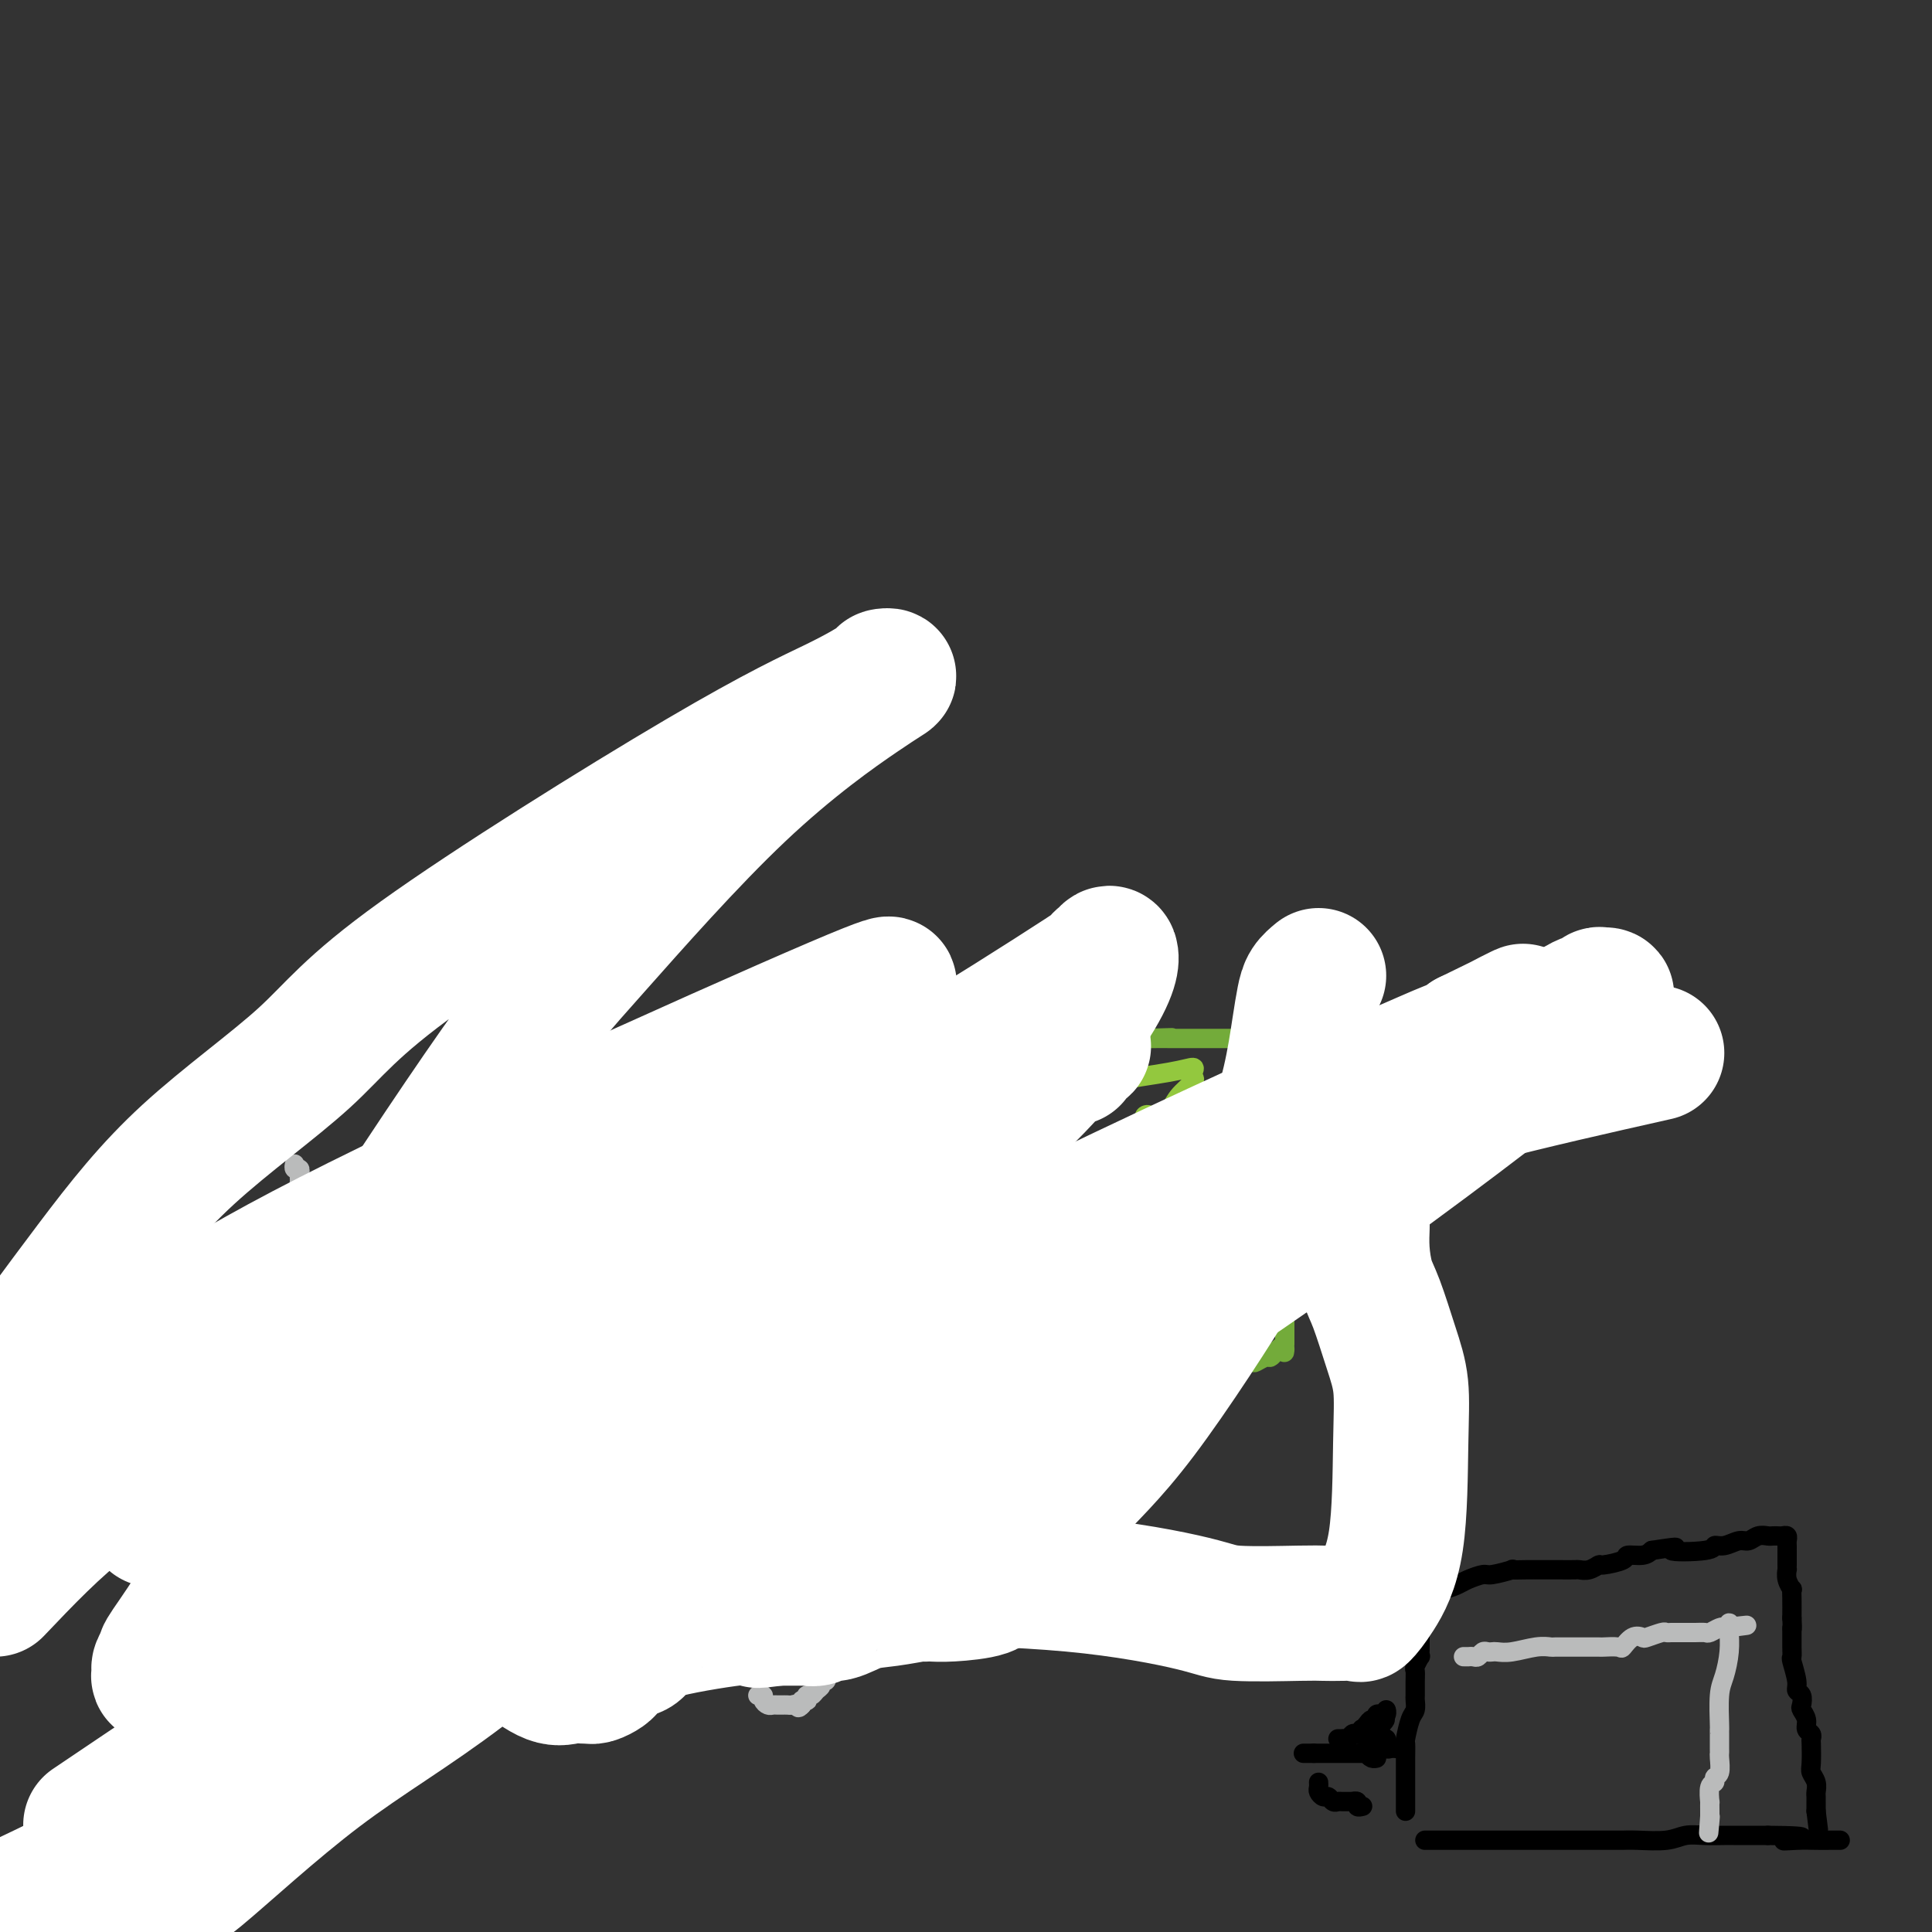 <svg viewBox='0 0 400 400' version='1.1' xmlns='http://www.w3.org/2000/svg' xmlns:xlink='http://www.w3.org/1999/xlink'><rect x="0" y="0" width="400" height="400" fill="#333333" stroke="none"/><g fill='none' stroke='#BABBBB' stroke-width='4' stroke-linecap='round' stroke-linejoin='round'><path d='M60,335c0.000,-0.477 0.000,-0.954 0,-1c-0.000,-0.046 -0.000,0.340 0,0c0.000,-0.340 0.000,-1.407 0,-2c-0.000,-0.593 -0.001,-0.711 0,-1c0.001,-0.289 0.004,-0.750 0,-1c-0.004,-0.250 -0.015,-0.289 0,-1c0.015,-0.711 0.056,-2.092 0,-3c-0.056,-0.908 -0.208,-1.341 0,-2c0.208,-0.659 0.778,-1.544 1,-2c0.222,-0.456 0.097,-0.482 0,-1c-0.097,-0.518 -0.166,-1.527 0,-2c0.166,-0.473 0.566,-0.409 1,-1c0.434,-0.591 0.901,-1.838 1,-3c0.099,-1.162 -0.170,-2.240 0,-3c0.170,-0.760 0.778,-1.201 1,-2c0.222,-0.799 0.058,-1.955 0,-3c-0.058,-1.045 -0.009,-1.979 0,-3c0.009,-1.021 -0.023,-2.130 0,-3c0.023,-0.870 0.101,-1.501 0,-2c-0.101,-0.499 -0.381,-0.866 0,-2c0.381,-1.134 1.423,-3.035 2,-4c0.577,-0.965 0.691,-0.993 1,-1c0.309,-0.007 0.815,0.009 1,-1c0.185,-1.009 0.050,-3.041 0,-4c-0.050,-0.959 -0.014,-0.845 0,-1c0.014,-0.155 0.007,-0.577 0,-1'/><path d='M68,285c1.233,-7.687 0.316,-1.905 0,0c-0.316,1.905 -0.032,-0.067 0,-1c0.032,-0.933 -0.187,-0.827 0,-1c0.187,-0.173 0.781,-0.623 1,-1c0.219,-0.377 0.063,-0.679 0,-1c-0.063,-0.321 -0.031,-0.660 0,-1'/><path d='M69,280c0.155,-1.180 0.041,-1.629 0,-2c-0.041,-0.371 -0.011,-0.664 0,-1c0.011,-0.336 0.003,-0.715 0,-1c-0.003,-0.285 -0.001,-0.475 0,-1c0.001,-0.525 0.000,-1.383 0,-2c-0.000,-0.617 -0.000,-0.992 0,-1c0.000,-0.008 0.000,0.352 0,0c-0.000,-0.352 0.000,-1.416 0,-2c-0.000,-0.584 -0.000,-0.689 0,-1c0.000,-0.311 0.000,-0.830 0,-1c-0.000,-0.170 -0.000,0.009 0,0c0.000,-0.009 0.001,-0.204 0,-1c-0.001,-0.796 -0.004,-2.191 0,-3c0.004,-0.809 0.016,-1.032 0,-1c-0.016,0.032 -0.060,0.321 0,0c0.060,-0.321 0.222,-1.250 0,-2c-0.222,-0.750 -0.829,-1.319 -1,-2c-0.171,-0.681 0.094,-1.474 0,-2c-0.094,-0.526 -0.546,-0.786 -1,-1c-0.454,-0.214 -0.910,-0.381 -1,-1c-0.090,-0.619 0.186,-1.691 0,-2c-0.186,-0.309 -0.834,0.143 -1,0c-0.166,-0.143 0.152,-0.882 0,-1c-0.152,-0.118 -0.772,0.386 -1,0c-0.228,-0.386 -0.065,-1.662 0,-2c0.065,-0.338 0.031,0.263 0,0c-0.031,-0.263 -0.060,-1.390 0,-2c0.060,-0.610 0.208,-0.703 0,-1c-0.208,-0.297 -0.774,-0.799 -1,-1c-0.226,-0.201 -0.113,-0.100 0,0'/><path d='M63,246c-1.156,-2.498 -1.046,-1.243 -1,-1c0.046,0.243 0.026,-0.527 0,-1c-0.026,-0.473 -0.060,-0.649 0,-1c0.060,-0.351 0.212,-0.878 0,-1c-0.212,-0.122 -0.788,0.159 -1,0c-0.212,-0.159 -0.061,-0.760 0,-1c0.061,-0.240 0.030,-0.120 0,0'/><path d='M53,233c-0.301,-0.002 -0.602,-0.003 -1,0c-0.398,0.003 -0.893,0.012 -1,0c-0.107,-0.012 0.174,-0.044 0,0c-0.174,0.044 -0.803,0.166 -1,0c-0.197,-0.166 0.038,-0.618 0,-1c-0.038,-0.382 -0.350,-0.695 -1,-1c-0.650,-0.305 -1.638,-0.603 -2,-1c-0.362,-0.397 -0.097,-0.893 0,-1c0.097,-0.107 0.025,0.175 0,0c-0.025,-0.175 -0.005,-0.806 0,-1c0.005,-0.194 -0.006,0.050 0,0c0.006,-0.050 0.030,-0.395 0,-1c-0.030,-0.605 -0.113,-1.471 0,-2c0.113,-0.529 0.421,-0.720 1,-1c0.579,-0.280 1.427,-0.648 2,-1c0.573,-0.352 0.870,-0.686 1,-1c0.130,-0.314 0.091,-0.606 0,-1c-0.091,-0.394 -0.236,-0.890 0,-1c0.236,-0.110 0.851,0.166 1,0c0.149,-0.166 -0.167,-0.776 0,-1c0.167,-0.224 0.819,-0.064 1,0c0.181,0.064 -0.109,0.032 0,0c0.109,-0.032 0.618,-0.064 1,0c0.382,0.064 0.639,0.223 1,0c0.361,-0.223 0.828,-0.829 1,-1c0.172,-0.171 0.049,0.094 0,0c-0.049,-0.094 -0.025,-0.547 0,-1'/><path d='M56,217c1.570,-1.547 0.995,-0.415 1,0c0.005,0.415 0.590,0.111 1,0c0.410,-0.111 0.646,-0.030 1,0c0.354,0.030 0.826,0.008 1,0c0.174,-0.008 0.050,-0.002 0,0c-0.050,0.002 -0.025,0.001 0,0'/><path d='M54,346c0.092,-0.423 0.183,-0.845 0,-1c-0.183,-0.155 -0.641,-0.042 -1,0c-0.359,0.042 -0.618,0.014 -1,0c-0.382,-0.014 -0.886,-0.014 -1,0c-0.114,0.014 0.162,0.042 0,0c-0.162,-0.042 -0.761,-0.156 -1,0c-0.239,0.156 -0.117,0.581 0,1c0.117,0.419 0.227,0.833 0,1c-0.227,0.167 -0.793,0.086 -1,0c-0.207,-0.086 -0.055,-0.177 0,0c0.055,0.177 0.015,0.621 0,1c-0.015,0.379 -0.004,0.693 0,1c0.004,0.307 0.001,0.607 0,1c-0.001,0.393 -0.001,0.879 0,1c0.001,0.121 0.003,-0.122 0,0c-0.003,0.122 -0.012,0.610 0,1c0.012,0.390 0.044,0.682 0,1c-0.044,0.318 -0.166,0.663 0,1c0.166,0.337 0.619,0.668 1,1c0.381,0.332 0.691,0.666 1,1'/><path d='M51,356c0.322,1.393 0.128,0.377 0,0c-0.128,-0.377 -0.189,-0.115 0,0c0.189,0.115 0.628,0.083 1,0c0.372,-0.083 0.677,-0.219 1,0c0.323,0.219 0.664,0.791 1,1c0.336,0.209 0.667,0.056 1,0c0.333,-0.056 0.668,-0.015 1,0c0.332,0.015 0.662,0.004 1,0c0.338,-0.004 0.683,-0.001 1,0c0.317,0.001 0.607,0.000 1,0c0.393,-0.000 0.889,-0.000 1,0c0.111,0.000 -0.162,0.000 0,0c0.162,-0.000 0.761,-0.000 1,0c0.239,0.000 0.120,0.000 0,0'/><path d='M93,222c0.212,-0.000 0.423,-0.000 1,0c0.577,0.000 1.519,0.000 2,0c0.481,-0.000 0.502,-0.000 1,0c0.498,0.000 1.475,0.000 2,0c0.525,-0.000 0.600,-0.000 1,0c0.400,0.000 1.125,0.000 2,0c0.875,-0.000 1.901,-0.000 2,0c0.099,0.000 -0.727,0.000 0,0c0.727,-0.000 3.009,-0.000 4,0c0.991,0.000 0.692,0.000 1,0c0.308,-0.000 1.224,-0.000 2,0c0.776,0.000 1.412,0.000 2,0c0.588,-0.000 1.128,-0.000 2,0c0.872,0.000 2.076,0.001 3,0c0.924,-0.001 1.567,-0.004 2,0c0.433,0.004 0.654,0.015 1,0c0.346,-0.015 0.817,-0.057 1,0c0.183,0.057 0.078,0.211 1,0c0.922,-0.211 2.870,-0.789 4,-1c1.130,-0.211 1.440,-0.057 2,0c0.560,0.057 1.368,0.015 2,0c0.632,-0.015 1.087,-0.004 2,0c0.913,0.004 2.284,0.001 3,0c0.716,-0.001 0.776,-0.000 1,0c0.224,0.000 0.612,0.000 1,0'/><path d='M138,221c7.119,-0.381 2.418,-0.834 1,-1c-1.418,-0.166 0.447,-0.043 1,0c0.553,0.043 -0.206,0.008 0,0c0.206,-0.008 1.379,0.012 2,0c0.621,-0.012 0.691,-0.056 1,0c0.309,0.056 0.857,0.211 1,0c0.143,-0.211 -0.119,-0.788 0,-1c0.119,-0.212 0.620,-0.060 1,0c0.380,0.060 0.641,0.027 1,0c0.359,-0.027 0.818,-0.048 1,0c0.182,0.048 0.087,0.167 0,0c-0.087,-0.167 -0.168,-0.619 0,-1c0.168,-0.381 0.584,-0.690 1,-1'/><path d='M148,217c1.667,-0.667 0.833,-0.333 0,0'/><path d='M153,213c-0.007,-0.310 -0.013,-0.619 0,-1c0.013,-0.381 0.046,-0.833 0,-1c-0.046,-0.167 -0.171,-0.048 0,0c0.171,0.048 0.637,0.027 1,0c0.363,-0.027 0.623,-0.060 1,0c0.377,0.060 0.871,0.212 1,0c0.129,-0.212 -0.106,-0.789 0,-1c0.106,-0.211 0.553,-0.057 1,0c0.447,0.057 0.893,0.015 1,0c0.107,-0.015 -0.125,-0.004 0,0c0.125,0.004 0.607,-0.000 1,0c0.393,0.000 0.697,0.004 1,0c0.303,-0.004 0.603,-0.016 1,0c0.397,0.016 0.890,0.061 1,0c0.110,-0.061 -0.163,-0.227 0,0c0.163,0.227 0.762,0.849 1,1c0.238,0.151 0.116,-0.167 0,0c-0.116,0.167 -0.227,0.818 0,1c0.227,0.182 0.793,-0.106 1,0c0.207,0.106 0.056,0.605 0,1c-0.056,0.395 -0.016,0.684 0,1c0.016,0.316 0.008,0.658 0,1'/><path d='M164,215c0.465,0.953 0.127,0.834 0,1c-0.127,0.166 -0.042,0.617 0,1c0.042,0.383 0.040,0.698 0,1c-0.040,0.302 -0.120,0.591 0,1c0.120,0.409 0.440,0.936 0,1c-0.440,0.064 -1.638,-0.337 -2,0c-0.362,0.337 0.113,1.411 0,2c-0.113,0.589 -0.815,0.694 -1,1c-0.185,0.306 0.146,0.814 0,1c-0.146,0.186 -0.770,0.050 -1,0c-0.230,-0.050 -0.066,-0.014 0,0c0.066,0.014 0.033,0.007 0,0'/><path d='M159,233c-0.000,-0.090 -0.000,-0.180 0,0c0.000,0.180 0.000,0.629 0,1c-0.000,0.371 -0.000,0.665 0,1c0.000,0.335 0.000,0.713 0,1c-0.000,0.287 -0.000,0.483 0,1c0.000,0.517 0.000,1.355 0,2c-0.000,0.645 -0.000,1.098 0,2c0.000,0.902 0.000,2.255 0,3c-0.000,0.745 -0.000,0.882 0,1c0.000,0.118 0.000,0.216 0,1c-0.000,0.784 -0.000,2.255 0,3c0.000,0.745 0.001,0.764 0,1c-0.001,0.236 -0.004,0.688 0,1c0.004,0.312 0.015,0.482 0,1c-0.015,0.518 -0.057,1.382 0,2c0.057,0.618 0.211,0.991 0,1c-0.211,0.009 -0.789,-0.344 -1,0c-0.211,0.344 -0.057,1.387 0,2c0.057,0.613 0.015,0.796 0,1c-0.015,0.204 -0.004,0.429 0,1c0.004,0.571 0.001,1.488 0,2c-0.001,0.512 -0.000,0.619 0,1c0.000,0.381 0.000,1.037 0,2c-0.000,0.963 -0.000,2.232 0,3c0.000,0.768 0.000,1.035 0,1c-0.000,-0.035 -0.000,-0.370 0,0c0.000,0.370 0.000,1.446 0,2c-0.000,0.554 -0.000,0.587 0,1c0.000,0.413 0.000,1.207 0,2'/><path d='M158,273c-0.155,6.572 -0.041,3.002 0,2c0.041,-1.002 0.011,0.565 0,2c-0.011,1.435 -0.003,2.738 0,4c0.003,1.262 0.001,2.483 0,3c-0.001,0.517 -0.000,0.329 0,1c0.000,0.671 0.000,2.201 0,3c-0.000,0.799 -0.000,0.868 0,2c0.000,1.132 0.000,3.329 0,4c-0.000,0.671 -0.000,-0.182 0,0c0.000,0.182 0.000,1.401 0,2c-0.000,0.599 -0.000,0.578 0,1c0.000,0.422 0.000,1.287 0,2c-0.000,0.713 -0.000,1.276 0,2c0.000,0.724 0.000,1.611 0,2c-0.000,0.389 -0.000,0.281 0,1c0.000,0.719 0.000,2.266 0,3c-0.000,0.734 -0.000,0.657 0,1c0.000,0.343 0.000,1.107 0,2c-0.000,0.893 -0.000,1.915 0,3c0.000,1.085 0.000,2.234 0,3c-0.000,0.766 -0.000,1.151 0,2c0.000,0.849 0.000,2.164 0,3c0.000,0.836 -0.000,1.194 0,2c0.000,0.806 0.000,2.060 0,3c0.000,0.940 -0.000,1.565 0,2c0.000,0.435 0.000,0.680 0,1c0.000,0.320 -0.000,0.715 0,1c0.000,0.285 0.000,0.461 0,1c0.000,0.539 -0.000,1.440 0,2c0.000,0.560 0.000,0.780 0,1'/><path d='M158,334c0.000,9.389 0.000,2.362 0,0c0.000,-2.362 0.000,-0.058 0,1c0.000,1.058 0.000,0.872 0,1c0.000,0.128 0.000,0.570 0,1c0.000,0.430 0.000,0.846 0,1c0.000,0.154 0.000,0.044 0,0c0.000,-0.044 0.000,-0.022 0,0'/><path d='M163,338c0.304,0.002 0.607,0.005 1,0c0.393,-0.005 0.875,-0.016 1,0c0.125,0.016 -0.106,0.060 0,0c0.106,-0.060 0.549,-0.225 1,0c0.451,0.225 0.908,0.838 1,1c0.092,0.162 -0.183,-0.128 0,0c0.183,0.128 0.823,0.675 1,1c0.177,0.325 -0.110,0.429 0,1c0.110,0.571 0.618,1.609 1,2c0.382,0.391 0.638,0.133 1,0c0.362,-0.133 0.829,-0.142 1,0c0.171,0.142 0.047,0.434 0,1c-0.047,0.566 -0.017,1.405 0,2c0.017,0.595 0.019,0.947 0,1c-0.019,0.053 -0.061,-0.193 0,0c0.061,0.193 0.224,0.826 0,1c-0.224,0.174 -0.834,-0.112 -1,0c-0.166,0.112 0.113,0.622 0,1c-0.113,0.378 -0.618,0.623 -1,1c-0.382,0.377 -0.642,0.885 -1,1c-0.358,0.115 -0.814,-0.163 -1,0c-0.186,0.163 -0.101,0.765 0,1c0.101,0.235 0.220,0.102 0,0c-0.220,-0.102 -0.777,-0.172 -1,0c-0.223,0.172 -0.111,0.586 0,1'/><path d='M166,353c-0.951,1.083 -0.828,0.290 -1,0c-0.172,-0.290 -0.637,-0.078 -1,0c-0.363,0.078 -0.622,0.021 -1,0c-0.378,-0.021 -0.874,-0.005 -1,0c-0.126,0.005 0.120,-0.001 0,0c-0.120,0.001 -0.606,0.011 -1,0c-0.394,-0.011 -0.698,-0.041 -1,0c-0.302,0.041 -0.603,0.155 -1,0c-0.397,-0.155 -0.891,-0.577 -1,-1c-0.109,-0.423 0.167,-0.845 0,-1c-0.167,-0.155 -0.776,-0.042 -1,0c-0.224,0.042 -0.064,0.012 0,0c0.064,-0.012 0.032,-0.006 0,0'/></g>
<g fill='none' stroke='#000000' stroke-width='4' stroke-linecap='round' stroke-linejoin='round'><path d='M63,323c0.000,0.296 0.000,0.592 0,1c-0.000,0.408 -0.000,0.928 0,1c0.000,0.072 0.000,-0.304 0,0c-0.000,0.304 -0.000,1.289 0,2c0.000,0.711 0.001,1.150 0,2c-0.001,0.850 -0.003,2.111 0,3c0.003,0.889 0.012,1.406 0,2c-0.012,0.594 -0.046,1.266 0,2c0.046,0.734 0.171,1.530 0,2c-0.171,0.470 -0.639,0.615 -1,1c-0.361,0.385 -0.617,1.009 -1,2c-0.383,0.991 -0.894,2.348 -1,3c-0.106,0.652 0.192,0.597 0,1c-0.192,0.403 -0.873,1.263 -1,2c-0.127,0.737 0.299,1.352 0,2c-0.299,0.648 -1.324,1.329 -2,2c-0.676,0.671 -1.002,1.332 -1,2c0.002,0.668 0.332,1.344 0,2c-0.332,0.656 -1.328,1.293 -2,2c-0.672,0.707 -1.021,1.484 -1,2c0.021,0.516 0.413,0.772 0,1c-0.413,0.228 -1.630,0.429 -2,1c-0.370,0.571 0.107,1.514 0,2c-0.107,0.486 -0.798,0.515 -1,1c-0.202,0.485 0.085,1.424 0,2c-0.085,0.576 -0.543,0.788 -1,1'/><path d='M49,367c-2.333,4.973 -1.164,1.906 -1,1c0.164,-0.906 -0.677,0.350 -1,1c-0.323,0.650 -0.128,0.696 0,1c0.128,0.304 0.189,0.866 0,1c-0.189,0.134 -0.629,-0.161 -1,0c-0.371,0.161 -0.674,0.779 -1,1c-0.326,0.221 -0.675,0.045 -1,0c-0.325,-0.045 -0.626,0.040 -1,0c-0.374,-0.040 -0.821,-0.207 -1,0c-0.179,0.207 -0.089,0.788 0,1c0.089,0.212 0.178,0.057 0,0c-0.178,-0.057 -0.621,-0.015 -1,0c-0.379,0.015 -0.693,0.004 -1,0c-0.307,-0.004 -0.607,-0.002 -1,0c-0.393,0.002 -0.880,0.002 -1,0c-0.120,-0.002 0.127,-0.007 0,0c-0.127,0.007 -0.626,0.027 -1,0c-0.374,-0.027 -0.622,-0.102 -1,0c-0.378,0.102 -0.886,0.381 -1,0c-0.114,-0.381 0.165,-1.422 0,-2c-0.165,-0.578 -0.775,-0.694 -1,-1c-0.225,-0.306 -0.064,-0.802 0,-1c0.064,-0.198 0.032,-0.099 0,0'/><path d='M34,369c-0.777,-0.801 -0.219,-0.803 0,-1c0.219,-0.197 0.100,-0.589 0,-1c-0.100,-0.411 -0.180,-0.842 0,-1c0.180,-0.158 0.622,-0.042 1,0c0.378,0.042 0.693,0.011 1,0c0.307,-0.011 0.607,-0.003 1,0c0.393,0.003 0.878,0.001 1,0c0.122,-0.001 -0.121,-0.000 0,0c0.121,0.000 0.606,0.000 1,0c0.394,-0.000 0.697,-0.001 1,0c0.303,0.001 0.607,0.003 1,0c0.393,-0.003 0.876,-0.012 1,0c0.124,0.012 -0.111,0.045 0,0c0.111,-0.045 0.570,-0.170 1,0c0.430,0.170 0.833,0.633 1,1c0.167,0.367 0.097,0.637 0,1c-0.097,0.363 -0.221,0.819 0,1c0.221,0.181 0.789,0.087 1,0c0.211,-0.087 0.067,-0.168 0,0c-0.067,0.168 -0.056,0.584 0,1c0.056,0.416 0.159,0.833 0,1c-0.159,0.167 -0.579,0.083 -1,0'/><path d='M44,371c-0.024,0.790 -0.583,0.264 -1,0c-0.417,-0.264 -0.690,-0.267 -1,0c-0.310,0.267 -0.657,0.804 -1,1c-0.343,0.196 -0.683,0.052 -1,0c-0.317,-0.052 -0.610,-0.013 -1,0c-0.390,0.013 -0.875,0.000 -1,0c-0.125,-0.000 0.110,0.011 0,0c-0.110,-0.011 -0.565,-0.046 -1,0c-0.435,0.046 -0.848,0.171 -1,0c-0.152,-0.171 -0.041,-0.638 0,-1c0.041,-0.362 0.014,-0.619 0,-1c-0.014,-0.381 -0.014,-0.887 0,-1c0.014,-0.113 0.041,0.166 0,0c-0.041,-0.166 -0.152,-0.776 0,-1c0.152,-0.224 0.567,-0.060 1,0c0.433,0.060 0.886,0.016 1,0c0.114,-0.016 -0.110,-0.005 0,0c0.110,0.005 0.555,0.002 1,0'/><path d='M39,368c0.338,-0.619 0.683,-0.166 1,0c0.317,0.166 0.607,0.044 1,0c0.393,-0.044 0.889,-0.012 1,0c0.111,0.012 -0.162,0.003 0,0c0.162,-0.003 0.761,-0.001 1,0c0.239,0.001 0.120,0.000 0,0'/><path d='M156,309c0.311,0.022 0.622,0.043 1,0c0.378,-0.043 0.823,-0.152 1,0c0.177,0.152 0.085,0.565 0,1c-0.085,0.435 -0.164,0.893 0,1c0.164,0.107 0.569,-0.137 1,0c0.431,0.137 0.886,0.655 1,1c0.114,0.345 -0.113,0.519 0,1c0.113,0.481 0.565,1.270 1,2c0.435,0.730 0.852,1.401 1,2c0.148,0.599 0.025,1.125 0,2c-0.025,0.875 0.046,2.097 0,3c-0.046,0.903 -0.209,1.486 0,2c0.209,0.514 0.791,0.960 1,1c0.209,0.040 0.046,-0.326 0,0c-0.046,0.326 0.027,1.343 0,2c-0.027,0.657 -0.152,0.954 0,1c0.152,0.046 0.580,-0.160 1,0c0.420,0.160 0.830,0.687 1,1c0.170,0.313 0.098,0.412 0,1c-0.098,0.588 -0.223,1.664 0,2c0.223,0.336 0.796,-0.068 1,0c0.204,0.068 0.041,0.609 0,1c-0.041,0.391 0.041,0.630 0,1c-0.041,0.370 -0.203,0.869 0,1c0.203,0.131 0.772,-0.105 1,0c0.228,0.105 0.114,0.553 0,1'/><path d='M167,336c0.775,2.730 0.212,0.055 0,-1c-0.212,-1.055 -0.072,-0.492 0,-1c0.072,-0.508 0.075,-2.089 0,-3c-0.075,-0.911 -0.226,-1.151 0,-2c0.226,-0.849 0.831,-2.305 1,-3c0.169,-0.695 -0.099,-0.628 0,-1c0.099,-0.372 0.566,-1.182 1,-2c0.434,-0.818 0.834,-1.644 1,-2c0.166,-0.356 0.097,-0.241 0,-1c-0.097,-0.759 -0.222,-2.393 0,-3c0.222,-0.607 0.791,-0.188 1,-1c0.209,-0.812 0.060,-2.855 0,-4c-0.060,-1.145 -0.030,-1.393 0,-2c0.030,-0.607 0.059,-1.575 0,-2c-0.059,-0.425 -0.208,-0.308 0,-1c0.208,-0.692 0.773,-2.194 1,-3c0.227,-0.806 0.117,-0.915 0,-1c-0.117,-0.085 -0.241,-0.144 0,-1c0.241,-0.856 0.848,-2.508 1,-3c0.152,-0.492 -0.151,0.175 0,0c0.151,-0.175 0.758,-1.193 1,-2c0.242,-0.807 0.121,-1.404 0,-2'/><path d='M174,295c1.249,-6.335 0.870,-1.673 1,-1c0.130,0.673 0.767,-2.645 1,-4c0.233,-1.355 0.061,-0.749 0,-1c-0.061,-0.251 -0.012,-1.359 0,-2c0.012,-0.641 -0.011,-0.816 0,-1c0.011,-0.184 0.058,-0.378 0,-1c-0.058,-0.622 -0.222,-1.672 0,-2c0.222,-0.328 0.829,0.067 1,0c0.171,-0.067 -0.094,-0.595 0,-1c0.094,-0.405 0.546,-0.687 1,-1c0.454,-0.313 0.910,-0.657 1,-1c0.090,-0.343 -0.187,-0.684 0,-1c0.187,-0.316 0.837,-0.606 1,-1c0.163,-0.394 -0.161,-0.893 0,-1c0.161,-0.107 0.807,0.178 1,0c0.193,-0.178 -0.065,-0.817 0,-1c0.065,-0.183 0.454,0.091 1,0c0.546,-0.091 1.248,-0.546 2,-1c0.752,-0.454 1.554,-0.906 2,-1c0.446,-0.094 0.535,0.171 1,0c0.465,-0.171 1.304,-0.778 2,-1c0.696,-0.222 1.247,-0.060 2,0c0.753,0.060 1.707,0.016 2,0c0.293,-0.016 -0.076,-0.005 0,0c0.076,0.005 0.598,0.004 1,0c0.402,-0.004 0.685,-0.011 1,0c0.315,0.011 0.662,0.042 1,0c0.338,-0.042 0.668,-0.155 1,0c0.332,0.155 0.666,0.577 1,1'/><path d='M198,274c2.432,-0.435 0.512,-0.524 0,0c-0.512,0.524 0.385,1.660 1,2c0.615,0.340 0.949,-0.118 1,0c0.051,0.118 -0.183,0.810 0,1c0.183,0.190 0.781,-0.122 1,0c0.219,0.122 0.060,0.677 0,1c-0.060,0.323 -0.020,0.415 0,1c0.020,0.585 0.020,1.663 0,2c-0.020,0.337 -0.061,-0.068 0,0c0.061,0.068 0.222,0.611 0,1c-0.222,0.389 -0.828,0.626 -1,1c-0.172,0.374 0.090,0.885 0,1c-0.090,0.115 -0.534,-0.165 -1,0c-0.466,0.165 -0.956,0.777 -1,1c-0.044,0.223 0.357,0.059 0,0c-0.357,-0.059 -1.472,-0.012 -2,0c-0.528,0.012 -0.470,-0.011 -1,0c-0.530,0.011 -1.647,0.055 -2,0c-0.353,-0.055 0.060,-0.211 0,0c-0.060,0.211 -0.592,0.789 -1,1c-0.408,0.211 -0.690,0.057 -1,0c-0.310,-0.057 -0.646,-0.015 -1,0c-0.354,0.015 -0.725,0.004 -1,0c-0.275,-0.004 -0.455,-0.001 -1,0c-0.545,0.001 -1.454,0.000 -2,0c-0.546,-0.000 -0.727,-0.000 -1,0c-0.273,0.000 -0.636,0.000 -1,0'/><path d='M184,286c-2.256,0.293 -0.397,0.025 0,0c0.397,-0.025 -0.667,0.192 -1,0c-0.333,-0.192 0.065,-0.794 0,-1c-0.065,-0.206 -0.592,-0.017 -1,0c-0.408,0.017 -0.698,-0.138 -1,0c-0.302,0.138 -0.617,0.570 -1,0c-0.383,-0.570 -0.836,-2.142 -1,-3c-0.164,-0.858 -0.041,-1.000 0,-1c0.041,0.000 0.000,0.144 0,0c-0.000,-0.144 0.040,-0.574 0,-1c-0.040,-0.426 -0.161,-0.846 0,-1c0.161,-0.154 0.602,-0.042 1,0c0.398,0.042 0.752,0.012 1,0c0.248,-0.012 0.390,-0.007 1,0c0.610,0.007 1.687,0.016 2,0c0.313,-0.016 -0.137,-0.057 0,0c0.137,0.057 0.863,0.211 1,0c0.137,-0.211 -0.314,-0.789 0,-1c0.314,-0.211 1.393,-0.057 2,0c0.607,0.057 0.740,0.015 1,0c0.260,-0.015 0.646,-0.004 1,0c0.354,0.004 0.677,0.002 1,0'/><path d='M190,278c1.885,-0.155 1.098,-0.042 1,0c-0.098,0.042 0.495,0.014 1,0c0.505,-0.014 0.924,-0.015 1,0c0.076,0.015 -0.190,0.047 0,0c0.190,-0.047 0.835,-0.171 1,0c0.165,0.171 -0.152,0.637 0,1c0.152,0.363 0.773,0.622 1,1c0.227,0.378 0.062,0.875 0,1c-0.062,0.125 -0.019,-0.120 0,0c0.019,0.120 0.015,0.607 0,1c-0.015,0.393 -0.042,0.694 0,1c0.042,0.306 0.154,0.617 0,1c-0.154,0.383 -0.574,0.839 -1,1c-0.426,0.161 -0.859,0.029 -1,0c-0.141,-0.029 0.009,0.045 0,0c-0.009,-0.045 -0.178,-0.209 -1,0c-0.822,0.209 -2.297,0.792 -3,1c-0.703,0.208 -0.632,0.042 -1,0c-0.368,-0.042 -1.173,0.041 -2,0c-0.827,-0.041 -1.675,-0.207 -2,0c-0.325,0.207 -0.128,0.788 0,1c0.128,0.212 0.188,0.057 0,0c-0.188,-0.057 -0.625,-0.016 -1,0c-0.375,0.016 -0.687,0.008 -1,0'/><path d='M182,287c-2.140,0.462 -0.990,-0.383 0,-1c0.990,-0.617 1.820,-1.005 2,-1c0.180,0.005 -0.289,0.404 0,0c0.289,-0.404 1.335,-1.611 2,-2c0.665,-0.389 0.948,0.039 1,0c0.052,-0.039 -0.126,-0.546 0,-1c0.126,-0.454 0.557,-0.854 1,-1c0.443,-0.146 0.897,-0.039 1,0c0.103,0.039 -0.145,0.011 0,0c0.145,-0.011 0.683,-0.003 1,0c0.317,0.003 0.414,0.001 1,0c0.586,-0.001 1.660,-0.000 2,0c0.340,0.000 -0.053,0.000 0,0c0.053,-0.000 0.553,-0.000 1,0c0.447,0.000 0.842,0.000 1,0c0.158,-0.000 0.079,-0.000 0,0'/><path d='M136,265c0.000,-0.305 0.000,-0.610 0,-1c0.000,-0.390 0.000,-0.865 0,-1c0.000,-0.135 -0.000,0.070 0,0c0.000,-0.070 0.000,-0.414 0,-1c0.000,-0.586 0.000,-1.412 0,-2c0.000,-0.588 0.000,-0.936 0,-1c0.000,-0.064 0.000,0.155 0,0c0.000,-0.155 0.000,-0.685 0,-1c0.000,-0.315 0.000,-0.414 0,-1c0.000,-0.586 0.000,-1.660 0,-2c0.000,-0.340 0.000,0.053 0,0c-0.000,-0.053 0.000,-0.553 0,-1c0.000,-0.447 0.000,-0.842 0,-1c0.000,-0.158 0.000,-0.079 0,0'/><path d='M97,259c-0.001,0.089 -0.001,0.178 0,0c0.001,-0.178 0.004,-0.622 0,-1c-0.004,-0.378 -0.015,-0.689 0,-1c0.015,-0.311 0.057,-0.623 0,-1c-0.057,-0.377 -0.211,-0.819 0,-1c0.211,-0.181 0.789,-0.100 1,0c0.211,0.100 0.057,0.219 0,0c-0.057,-0.219 -0.016,-0.777 0,-1c0.016,-0.223 0.008,-0.112 0,0'/><path d='M98,255c-0.031,0.331 -0.061,0.663 0,1c0.061,0.337 0.214,0.681 0,1c-0.214,0.319 -0.793,0.614 -1,1c-0.207,0.386 -0.041,0.864 0,1c0.041,0.136 -0.041,-0.069 0,0c0.041,0.069 0.207,0.414 0,1c-0.207,0.586 -0.788,1.414 -1,2c-0.212,0.586 -0.057,0.931 0,1c0.057,0.069 0.015,-0.136 0,0c-0.015,0.136 -0.004,0.615 0,1c0.004,0.385 0.001,0.678 0,1c-0.001,0.322 -0.000,0.675 0,1c0.000,0.325 0.000,0.623 0,1c-0.000,0.377 -0.000,0.832 0,1c0.000,0.168 0.000,0.048 0,0c-0.000,-0.048 -0.000,-0.024 0,0'/><path d='M88,267c0.333,0.000 0.667,0.000 1,0c0.333,-0.000 0.667,-0.000 1,0c0.333,0.000 0.666,0.000 1,0c0.334,-0.000 0.668,-0.000 1,0c0.332,0.000 0.663,0.000 1,0c0.337,-0.000 0.682,-0.001 1,0c0.318,0.001 0.610,0.004 1,0c0.390,-0.004 0.879,-0.015 1,0c0.121,0.015 -0.125,0.057 0,0c0.125,-0.057 0.622,-0.211 1,0c0.378,0.211 0.637,0.789 1,1c0.363,0.211 0.828,0.057 1,0c0.172,-0.057 0.049,-0.016 0,0c-0.049,0.016 -0.025,0.008 0,0'/><path d='M138,267c0.417,0.000 0.833,0.000 1,0c0.167,0.000 0.083,0.000 0,0'/><path d='M99,282c0.365,-0.008 0.730,-0.016 1,0c0.270,0.016 0.446,0.057 1,0c0.554,-0.057 1.485,-0.213 2,0c0.515,0.213 0.614,0.793 1,1c0.386,0.207 1.061,0.040 2,0c0.939,-0.040 2.143,0.046 3,0c0.857,-0.046 1.366,-0.224 2,0c0.634,0.224 1.392,0.849 2,1c0.608,0.151 1.067,-0.171 2,0c0.933,0.171 2.340,0.834 3,1c0.660,0.166 0.573,-0.167 1,0c0.427,0.167 1.367,0.833 2,1c0.633,0.167 0.957,-0.167 1,0c0.043,0.167 -0.196,0.833 0,1c0.196,0.167 0.826,-0.167 1,0c0.174,0.167 -0.107,0.833 0,1c0.107,0.167 0.603,-0.166 1,0c0.397,0.166 0.695,0.831 1,1c0.305,0.169 0.617,-0.158 1,0c0.383,0.158 0.839,0.801 1,1c0.161,0.199 0.028,-0.046 0,0c-0.028,0.046 0.049,0.384 0,1c-0.049,0.616 -0.223,1.511 0,2c0.223,0.489 0.844,0.573 1,1c0.156,0.427 -0.154,1.197 0,2c0.154,0.803 0.772,1.639 1,2c0.228,0.361 0.065,0.246 0,1c-0.065,0.754 -0.033,2.377 0,4'/><path d='M129,303c0.529,2.256 0.353,0.894 0,1c-0.353,0.106 -0.883,1.678 -1,3c-0.117,1.322 0.180,2.395 0,3c-0.180,0.605 -0.837,0.744 -1,1c-0.163,0.256 0.168,0.629 0,1c-0.168,0.371 -0.833,0.740 -1,1c-0.167,0.260 0.166,0.412 0,1c-0.166,0.588 -0.832,1.610 -1,2c-0.168,0.390 0.161,0.146 0,0c-0.161,-0.146 -0.814,-0.194 -1,0c-0.186,0.194 0.095,0.630 0,1c-0.095,0.370 -0.564,0.673 -1,1c-0.436,0.327 -0.838,0.679 -1,1c-0.162,0.321 -0.085,0.611 0,1c0.085,0.389 0.177,0.878 0,1c-0.177,0.122 -0.622,-0.121 -1,0c-0.378,0.121 -0.690,0.607 -1,1c-0.310,0.393 -0.619,0.694 -1,1c-0.381,0.306 -0.834,0.618 -1,1c-0.166,0.382 -0.045,0.834 0,1c0.045,0.166 0.013,0.048 0,0c-0.013,-0.048 -0.006,-0.024 0,0'/><path d='M104,303c-0.000,-0.490 -0.000,-0.981 0,-1c0.000,-0.019 0.000,0.432 0,1c-0.000,0.568 -0.001,1.251 0,2c0.001,0.749 0.004,1.564 0,2c-0.004,0.436 -0.015,0.494 0,1c0.015,0.506 0.057,1.459 0,2c-0.057,0.541 -0.211,0.671 0,1c0.211,0.329 0.789,0.859 1,1c0.211,0.141 0.057,-0.107 0,0c-0.057,0.107 -0.015,0.567 0,1c0.015,0.433 0.004,0.838 0,1c-0.004,0.162 -0.002,0.081 0,0'/></g>
<g fill='none' stroke='#73AB3A' stroke-width='4' stroke-linecap='round' stroke-linejoin='round'><path d='M187,281c-0.727,-0.000 -1.454,-0.000 -3,0c-1.546,0.000 -3.910,0.000 -6,0c-2.090,-0.000 -3.904,-0.000 -5,0c-1.096,0.000 -1.473,0.000 -2,0c-0.527,-0.000 -1.203,-0.000 -2,0c-0.797,0.000 -1.716,0.001 -2,0c-0.284,-0.001 0.068,-0.003 0,0c-0.068,0.003 -0.554,0.012 -1,0c-0.446,-0.012 -0.852,-0.045 -1,0c-0.148,0.045 -0.040,0.167 0,0c0.040,-0.167 0.011,-0.622 0,-1c-0.011,-0.378 -0.003,-0.679 0,-1c0.003,-0.321 0.002,-0.660 0,-1'/><path d='M165,278c-0.399,-0.703 -0.895,-0.962 -1,-1c-0.105,-0.038 0.182,0.145 0,0c-0.182,-0.145 -0.833,-0.617 -1,-1c-0.167,-0.383 0.152,-0.677 0,-1c-0.152,-0.323 -0.773,-0.674 -1,-1c-0.227,-0.326 -0.061,-0.625 0,-1c0.061,-0.375 0.016,-0.825 0,-1c-0.016,-0.175 -0.004,-0.075 0,0c0.004,0.075 0.001,0.126 0,0c-0.001,-0.126 -0.000,-0.429 0,-1c0.000,-0.571 0.000,-1.410 0,-2c-0.000,-0.590 -0.000,-0.931 0,-1c0.000,-0.069 -0.000,0.136 0,0c0.000,-0.136 0.000,-0.611 0,-1c-0.000,-0.389 -0.001,-0.691 0,-1c0.001,-0.309 0.003,-0.624 0,-1c-0.003,-0.376 -0.011,-0.812 0,-1c0.011,-0.188 0.041,-0.128 0,-1c-0.041,-0.872 -0.155,-2.676 0,-4c0.155,-1.324 0.577,-2.168 1,-3c0.423,-0.832 0.845,-1.651 1,-2c0.155,-0.349 0.041,-0.228 0,-1c-0.041,-0.772 -0.011,-2.439 0,-3c0.011,-0.561 0.003,-0.018 0,0c-0.003,0.018 -0.002,-0.491 0,-1'/><path d='M164,249c0.326,-3.891 0.140,-1.620 0,-1c-0.140,0.620 -0.235,-0.411 0,-1c0.235,-0.589 0.799,-0.735 1,-1c0.201,-0.265 0.039,-0.649 0,-1c-0.039,-0.351 0.046,-0.668 0,-1c-0.046,-0.332 -0.223,-0.681 0,-1c0.223,-0.319 0.844,-0.610 1,-1c0.156,-0.390 -0.154,-0.878 0,-1c0.154,-0.122 0.773,0.122 1,0c0.227,-0.122 0.061,-0.610 0,-1c-0.061,-0.390 -0.016,-0.682 0,-1c0.016,-0.318 0.004,-0.662 0,-1c-0.004,-0.338 -0.001,-0.669 0,-1c0.001,-0.331 0.000,-0.661 0,-1c-0.000,-0.339 -0.000,-0.686 0,-1c0.000,-0.314 0.000,-0.595 0,-1c-0.000,-0.405 -0.000,-0.934 0,-1c0.000,-0.066 0.000,0.332 0,0c-0.000,-0.332 -0.000,-1.395 0,-2c0.000,-0.605 0.000,-0.754 0,-1c-0.000,-0.246 -0.000,-0.591 0,-1c0.000,-0.409 0.000,-0.883 0,-1c-0.000,-0.117 -0.000,0.123 0,0c0.000,-0.123 0.000,-0.610 0,-1c-0.000,-0.390 -0.000,-0.682 0,-1c0.000,-0.318 0.000,-0.663 0,-1c-0.000,-0.337 -0.000,-0.668 0,-1c0.000,-0.332 0.000,-0.666 0,-1c-0.000,-0.334 -0.000,-0.667 0,-1'/><path d='M167,222c0.463,-4.279 0.122,-1.476 0,-1c-0.122,0.476 -0.024,-1.375 0,-2c0.024,-0.625 -0.024,-0.023 0,0c0.024,0.023 0.122,-0.532 0,-1c-0.122,-0.468 -0.463,-0.848 0,-1c0.463,-0.152 1.732,-0.076 3,0'/><path d='M170,217c0.833,-0.775 1.415,-0.211 2,0c0.585,0.211 1.173,0.071 2,0c0.827,-0.071 1.893,-0.072 2,0c0.107,0.072 -0.745,0.215 0,0c0.745,-0.215 3.087,-0.790 4,-1c0.913,-0.210 0.398,-0.056 1,0c0.602,0.056 2.321,0.015 3,0c0.679,-0.015 0.318,-0.004 1,0c0.682,0.004 2.407,0.001 4,0c1.593,-0.001 3.055,-0.000 4,0c0.945,0.000 1.373,-0.000 2,0c0.627,0.000 1.453,0.001 2,0c0.547,-0.001 0.816,-0.004 1,0c0.184,0.004 0.283,0.015 1,0c0.717,-0.015 2.051,-0.057 3,0c0.949,0.057 1.512,0.211 2,0c0.488,-0.211 0.900,-0.789 2,-1c1.100,-0.211 2.886,-0.057 4,0c1.114,0.057 1.554,0.015 2,0c0.446,-0.015 0.898,-0.004 2,0c1.102,0.004 2.856,0.001 4,0c1.144,-0.001 1.680,-0.000 2,0c0.320,0.000 0.425,0.000 1,0c0.575,-0.000 1.620,-0.000 2,0c0.380,0.000 0.095,0.000 1,0c0.905,-0.000 3.000,-0.000 4,0c1.000,0.000 0.906,0.000 1,0c0.094,-0.000 0.376,-0.000 1,0c0.624,0.000 1.591,0.000 2,0c0.409,-0.000 0.260,-0.000 1,0c0.740,0.000 2.370,0.000 4,0'/><path d='M237,215c10.571,-0.309 3.500,-0.083 1,0c-2.500,0.083 -0.428,0.022 1,0c1.428,-0.022 2.213,-0.006 3,0c0.787,0.006 1.576,0.002 2,0c0.424,-0.002 0.481,-0.000 1,0c0.519,0.000 1.498,0.000 2,0c0.502,-0.000 0.527,-0.000 1,0c0.473,0.000 1.394,0.000 2,0c0.606,-0.000 0.896,-0.000 1,0c0.104,0.000 0.021,0.000 1,0c0.979,0.000 3.018,0.000 4,0c0.982,-0.000 0.906,-0.000 1,0c0.094,0.000 0.357,0.000 1,0c0.643,-0.000 1.665,-0.000 2,0c0.335,0.000 -0.016,0.000 0,0c0.016,-0.000 0.400,-0.002 1,0c0.600,0.002 1.415,0.006 2,0c0.585,-0.006 0.940,-0.022 1,0c0.060,0.022 -0.176,0.083 0,0c0.176,-0.083 0.765,-0.309 1,0c0.235,0.309 0.118,1.155 0,2'/><path d='M265,217c4.287,0.784 1.004,1.743 0,2c-1.004,0.257 0.271,-0.187 1,0c0.729,0.187 0.913,1.005 1,2c0.087,0.995 0.076,2.167 0,3c-0.076,0.833 -0.218,1.325 0,2c0.218,0.675 0.794,1.531 1,2c0.206,0.469 0.041,0.550 0,1c-0.041,0.450 0.042,1.267 0,2c-0.042,0.733 -0.207,1.380 0,2c0.207,0.620 0.788,1.213 1,2c0.212,0.787 0.057,1.769 0,2c-0.057,0.231 -0.015,-0.289 0,0c0.015,0.289 0.004,1.387 0,2c-0.004,0.613 -0.001,0.742 0,1c0.001,0.258 0.000,0.647 0,1c-0.000,0.353 -0.000,0.672 0,1c0.000,0.328 0.000,0.665 0,1c-0.000,0.335 -0.000,0.667 0,1c0.000,0.333 0.000,0.667 0,1c-0.000,0.333 -0.000,0.667 0,1c0.000,0.333 0.001,0.667 0,1c-0.001,0.333 -0.004,0.666 0,1c0.004,0.334 0.015,0.671 0,1c-0.015,0.329 -0.057,0.651 0,1c0.057,0.349 0.211,0.723 0,1c-0.211,0.277 -0.789,0.455 -1,1c-0.211,0.545 -0.057,1.455 0,2c0.057,0.545 0.015,0.723 0,1c-0.015,0.277 -0.004,0.651 0,1c0.004,0.349 0.001,0.671 0,1c-0.001,0.329 -0.001,0.664 0,1'/><path d='M268,258c-0.110,3.776 0.114,1.716 0,1c-0.114,-0.716 -0.566,-0.088 -1,1c-0.434,1.088 -0.848,2.635 -1,3c-0.152,0.365 -0.041,-0.453 0,0c0.041,0.453 0.011,2.177 0,3c-0.011,0.823 -0.003,0.745 0,1c0.003,0.255 0.001,0.842 0,1c-0.001,0.158 -0.000,-0.112 0,0c0.000,0.112 0.000,0.607 0,1c-0.000,0.393 -0.000,0.683 0,1c0.000,0.317 0.000,0.662 0,1c-0.000,0.338 -0.000,0.668 0,1c0.000,0.332 0.000,0.667 0,1c-0.000,0.333 -0.000,0.663 0,1c0.000,0.337 0.000,0.682 0,1c-0.000,0.318 -0.000,0.611 0,1c0.000,0.389 0.000,0.874 0,1c-0.000,0.126 -0.000,-0.107 0,0c0.000,0.107 0.000,0.553 0,1'/><path d='M266,278c-0.261,3.332 0.086,1.662 0,1c-0.086,-0.662 -0.605,-0.317 -1,0c-0.395,0.317 -0.667,0.607 -1,1c-0.333,0.393 -0.727,0.890 -1,1c-0.273,0.110 -0.425,-0.167 -1,0c-0.575,0.167 -1.573,0.777 -2,1c-0.427,0.223 -0.284,0.060 -1,0c-0.716,-0.060 -2.290,-0.016 -3,0c-0.710,0.016 -0.556,0.004 -1,0c-0.444,-0.004 -1.486,-0.001 -2,0c-0.514,0.001 -0.499,0.000 -1,0c-0.501,-0.000 -1.516,0.000 -2,0c-0.484,-0.000 -0.435,-0.001 -1,0c-0.565,0.001 -1.744,0.004 -2,0c-0.256,-0.004 0.412,-0.015 0,0c-0.412,0.015 -1.902,0.057 -3,0c-1.098,-0.057 -1.804,-0.211 -2,0c-0.196,0.211 0.117,0.789 0,1c-0.117,0.211 -0.664,0.056 -1,0c-0.336,-0.056 -0.462,-0.011 -1,0c-0.538,0.011 -1.490,-0.011 -2,0c-0.510,0.011 -0.580,0.054 -1,0c-0.420,-0.054 -1.190,-0.207 -2,0c-0.810,0.207 -1.660,0.773 -2,1c-0.340,0.227 -0.170,0.113 0,0'/><path d='M233,284c-4.295,0.311 -1.531,0.087 -1,0c0.531,-0.087 -1.171,-0.037 -2,0c-0.829,0.037 -0.787,0.063 -1,0c-0.213,-0.063 -0.682,-0.213 -1,0c-0.318,0.213 -0.484,0.789 -1,1c-0.516,0.211 -1.381,0.057 -2,0c-0.619,-0.057 -0.993,-0.015 -1,0c-0.007,0.015 0.353,0.004 0,0c-0.353,-0.004 -1.418,-0.001 -2,0c-0.582,0.001 -0.681,0.000 -1,0c-0.319,-0.000 -0.859,-0.000 -1,0c-0.141,0.000 0.116,0.000 0,0c-0.116,-0.000 -0.605,-0.000 -1,0c-0.395,0.000 -0.694,0.000 -1,0c-0.306,-0.000 -0.618,-0.000 -1,0c-0.382,0.000 -0.834,0.000 -1,0c-0.166,-0.000 -0.048,-0.000 0,0c0.048,0.000 0.024,0.000 0,0'/><path d='M182,247c0.114,-0.416 0.228,-0.832 0,-1c-0.228,-0.168 -0.797,-0.086 -1,0c-0.203,0.086 -0.040,0.178 0,0c0.040,-0.178 -0.041,-0.626 0,-1c0.041,-0.374 0.206,-0.675 0,-1c-0.206,-0.325 -0.784,-0.675 -1,-1c-0.216,-0.325 -0.072,-0.626 0,-1c0.072,-0.374 0.072,-0.821 0,-1c-0.072,-0.179 -0.215,-0.089 0,0c0.215,0.089 0.790,0.178 1,0c0.210,-0.178 0.056,-0.621 0,-1c-0.056,-0.379 -0.015,-0.693 0,-1c0.015,-0.307 0.004,-0.607 0,-1c-0.004,-0.393 -0.001,-0.879 0,-1c0.001,-0.121 0.000,0.122 0,0c-0.000,-0.122 -0.000,-0.610 0,-1c0.000,-0.390 0.000,-0.683 0,-1c-0.000,-0.317 -0.000,-0.659 0,-1'/><path d='M181,234c-0.156,-2.244 -0.044,-1.356 0,-1c0.044,0.356 0.022,0.178 0,0'/><path d='M188,237c-0.113,0.025 -0.227,0.049 0,0c0.227,-0.049 0.793,-0.172 1,0c0.207,0.172 0.054,0.639 0,1c-0.054,0.361 -0.011,0.618 0,1c0.011,0.382 -0.011,0.890 0,1c0.011,0.110 0.056,-0.178 0,0c-0.056,0.178 -0.211,0.821 0,1c0.211,0.179 0.789,-0.107 1,0c0.211,0.107 0.057,0.606 0,1c-0.057,0.394 -0.015,0.683 0,1c0.015,0.317 0.004,0.662 0,1c-0.004,0.338 -0.002,0.669 0,1'/><path d='M190,245c0.089,1.244 -0.689,0.356 -1,0c-0.311,-0.356 -0.156,-0.178 0,0'/><path d='M197,272c-0.340,-0.027 -0.679,-0.053 -1,0c-0.321,0.053 -0.622,0.187 -1,0c-0.378,-0.187 -0.833,-0.694 -1,-1c-0.167,-0.306 -0.045,-0.411 0,-1c0.045,-0.589 0.012,-1.663 0,-2c-0.012,-0.337 -0.003,0.065 0,0c0.003,-0.065 -0.000,-0.595 0,-1c0.000,-0.405 0.004,-0.686 0,-1c-0.004,-0.314 -0.016,-0.663 0,-1c0.016,-0.337 0.061,-0.664 0,-1c-0.061,-0.336 -0.226,-0.681 0,-1c0.226,-0.319 0.844,-0.611 1,-1c0.156,-0.389 -0.150,-0.875 0,-1c0.150,-0.125 0.757,0.111 1,0c0.243,-0.111 0.121,-0.569 0,-1c-0.121,-0.431 -0.242,-0.834 0,-1c0.242,-0.166 0.848,-0.096 1,0c0.152,0.096 -0.152,0.218 0,0c0.152,-0.218 0.758,-0.777 1,-2c0.242,-1.223 0.121,-3.112 0,-5'/><path d='M198,252c0.845,-2.375 0.959,-1.813 1,-2c0.041,-0.187 0.011,-1.122 0,-2c-0.011,-0.878 -0.003,-1.698 0,-2c0.003,-0.302 0.001,-0.086 0,0c-0.001,0.086 -0.000,0.043 0,0'/></g>
<g fill='none' stroke='#93C83E' stroke-width='4' stroke-linecap='round' stroke-linejoin='round'><path d='M171,250c-0.311,-0.445 -0.621,-0.890 -1,-1c-0.379,-0.110 -0.826,0.114 -1,0c-0.174,-0.114 -0.077,-0.566 0,-1c0.077,-0.434 0.132,-0.849 0,-1c-0.132,-0.151 -0.452,-0.040 0,-1c0.452,-0.960 1.677,-2.993 3,-5c1.323,-2.007 2.744,-3.988 4,-6c1.256,-2.012 2.349,-4.055 4,-6c1.651,-1.945 3.862,-3.792 5,-5c1.138,-1.208 1.203,-1.776 2,-3c0.797,-1.224 2.325,-3.102 3,-4c0.675,-0.898 0.496,-0.815 1,-1c0.504,-0.185 1.689,-0.638 2,-1c0.311,-0.362 -0.253,-0.634 0,-1c0.253,-0.366 1.323,-0.826 2,-1c0.677,-0.174 0.960,-0.061 1,0c0.040,0.061 -0.164,0.069 0,2c0.164,1.931 0.696,5.784 0,10c-0.696,4.216 -2.619,8.796 -5,15c-2.381,6.204 -5.219,14.033 -8,22c-2.781,7.967 -5.505,16.072 -8,23c-2.495,6.928 -4.763,12.680 -6,16c-1.237,3.320 -1.445,4.207 -2,6c-0.555,1.793 -1.458,4.491 -2,6c-0.542,1.509 -0.723,1.829 -1,3c-0.277,1.171 -0.651,3.192 -1,4c-0.349,0.808 -0.675,0.404 -1,0'/><path d='M162,320c-5.252,14.918 -1.383,4.712 0,1c1.383,-3.712 0.281,-0.930 0,0c-0.281,0.930 0.260,0.007 1,-1c0.740,-1.007 1.680,-2.099 3,-4c1.320,-1.901 3.020,-4.610 5,-7c1.980,-2.390 4.241,-4.459 8,-9c3.759,-4.541 9.018,-11.552 15,-19c5.982,-7.448 12.688,-15.332 18,-21c5.312,-5.668 9.231,-9.120 12,-12c2.769,-2.880 4.387,-5.188 6,-7c1.613,-1.812 3.221,-3.130 4,-4c0.779,-0.870 0.729,-1.294 1,-2c0.271,-0.706 0.861,-1.693 1,-2c0.139,-0.307 -0.174,0.067 0,0c0.174,-0.067 0.835,-0.576 1,-1c0.165,-0.424 -0.166,-0.764 0,-1c0.166,-0.236 0.831,-0.368 1,0c0.169,0.368 -0.157,1.235 -1,2c-0.843,0.765 -2.203,1.427 -4,3c-1.797,1.573 -4.030,4.055 -6,6c-1.970,1.945 -3.677,3.353 -6,6c-2.323,2.647 -5.262,6.534 -8,9c-2.738,2.466 -5.276,3.510 -8,6c-2.724,2.490 -5.636,6.426 -8,9c-2.364,2.574 -4.182,3.787 -6,5'/><path d='M191,277c-8.360,7.990 -5.760,4.964 -5,4c0.760,-0.964 -0.318,0.133 -1,1c-0.682,0.867 -0.966,1.503 -1,2c-0.034,0.497 0.184,0.854 0,1c-0.184,0.146 -0.768,0.081 -1,0c-0.232,-0.081 -0.112,-0.178 1,-1c1.112,-0.822 3.217,-2.370 5,-4c1.783,-1.630 3.244,-3.342 6,-6c2.756,-2.658 6.806,-6.262 12,-11c5.194,-4.738 11.533,-10.611 16,-15c4.467,-4.389 7.064,-7.295 10,-10c2.936,-2.705 6.212,-5.211 8,-7c1.788,-1.789 2.089,-2.862 3,-4c0.911,-1.138 2.432,-2.341 3,-3c0.568,-0.659 0.182,-0.773 0,-1c-0.182,-0.227 -0.162,-0.566 0,-1c0.162,-0.434 0.466,-0.962 0,-1c-0.466,-0.038 -1.701,0.414 -5,1c-3.299,0.586 -8.662,1.308 -12,2c-3.338,0.692 -4.653,1.355 -6,2c-1.347,0.645 -2.728,1.270 -4,2c-1.272,0.730 -2.434,1.563 -3,2c-0.566,0.437 -0.536,0.476 -2,1c-1.464,0.524 -4.423,1.532 -6,2c-1.577,0.468 -1.771,0.395 -2,1c-0.229,0.605 -0.494,1.887 -2,3c-1.506,1.113 -4.253,2.056 -7,3'/><path d='M198,240c-4.814,2.509 -3.849,1.783 -4,2c-0.151,0.217 -1.419,1.379 -2,2c-0.581,0.621 -0.477,0.702 -1,1c-0.523,0.298 -1.675,0.815 -2,1c-0.325,0.185 0.178,0.040 0,0c-0.178,-0.040 -1.036,0.026 -1,0c0.036,-0.026 0.965,-0.145 3,-2c2.035,-1.855 5.176,-5.446 7,-7c1.824,-1.554 2.330,-1.070 5,-4c2.670,-2.930 7.505,-9.275 10,-12c2.495,-2.725 2.650,-1.831 3,-2c0.350,-0.169 0.897,-1.401 1,-2c0.103,-0.599 -0.236,-0.565 0,-1c0.236,-0.435 1.049,-1.340 1,-1c-0.049,0.340 -0.958,1.925 -3,4c-2.042,2.075 -5.216,4.639 -7,7c-1.784,2.361 -2.179,4.519 -3,6c-0.821,1.481 -2.067,2.283 -3,5c-0.933,2.717 -1.552,7.348 -2,10c-0.448,2.652 -0.724,3.326 -1,4'/><path d='M199,251c-0.691,3.194 -0.917,4.179 -1,5c-0.083,0.821 -0.023,1.478 0,2c0.023,0.522 0.009,0.909 0,1c-0.009,0.091 -0.014,-0.115 0,0c0.014,0.115 0.048,0.551 0,1c-0.048,0.449 -0.178,0.912 0,1c0.178,0.088 0.664,-0.197 2,0c1.336,0.197 3.524,0.878 7,0c3.476,-0.878 8.242,-3.313 13,-6c4.758,-2.687 9.509,-5.626 12,-7c2.491,-1.374 2.723,-1.184 6,-3c3.277,-1.816 9.600,-5.639 13,-8c3.400,-2.361 3.875,-3.259 5,-4c1.125,-0.741 2.898,-1.326 4,-2c1.102,-0.674 1.532,-1.438 2,-2c0.468,-0.562 0.973,-0.923 1,-1c0.027,-0.077 -0.424,0.130 0,0c0.424,-0.130 1.724,-0.598 1,0c-0.724,0.598 -3.472,2.263 -6,4c-2.528,1.737 -4.836,3.548 -7,5c-2.164,1.452 -4.183,2.546 -6,4c-1.817,1.454 -3.432,3.268 -5,5c-1.568,1.732 -3.090,3.382 -4,4c-0.910,0.618 -1.206,0.205 -2,1c-0.794,0.795 -2.084,2.799 -3,4c-0.916,1.201 -1.458,1.601 -2,2'/><path d='M229,257c-5.500,4.721 -2.749,2.522 -2,2c0.749,-0.522 -0.502,0.633 -2,2c-1.498,1.367 -3.241,2.945 -4,4c-0.759,1.055 -0.532,1.588 -1,2c-0.468,0.412 -1.630,0.703 -2,1c-0.370,0.297 0.052,0.598 0,1c-0.052,0.402 -0.577,0.904 -1,1c-0.423,0.096 -0.745,-0.215 -1,0c-0.255,0.215 -0.443,0.956 0,1c0.443,0.044 1.516,-0.611 5,-3c3.484,-2.389 9.380,-6.513 13,-9c3.620,-2.487 4.963,-3.336 6,-4c1.037,-0.664 1.768,-1.143 4,-2c2.232,-0.857 5.966,-2.091 8,-3c2.034,-0.909 2.369,-1.492 3,-2c0.631,-0.508 1.556,-0.941 2,-1c0.444,-0.059 0.405,0.255 1,0c0.595,-0.255 1.824,-1.081 2,-1c0.176,0.081 -0.700,1.068 -2,2c-1.300,0.932 -3.022,1.811 -5,3c-1.978,1.189 -4.211,2.690 -6,4c-1.789,1.310 -3.136,2.430 -5,4c-1.864,1.570 -4.247,3.592 -6,5c-1.753,1.408 -2.877,2.204 -4,3'/><path d='M232,267c-4.542,3.661 -2.895,2.813 -3,3c-0.105,0.187 -1.960,1.410 -3,2c-1.040,0.590 -1.265,0.548 -2,1c-0.735,0.452 -1.981,1.398 -3,2c-1.019,0.602 -1.813,0.859 -1,1c0.813,0.141 3.233,0.164 6,-1c2.767,-1.164 5.882,-3.516 9,-5c3.118,-1.484 6.239,-2.100 9,-3c2.761,-0.900 5.160,-2.084 7,-3c1.840,-0.916 3.120,-1.565 4,-2c0.880,-0.435 1.360,-0.657 2,-1c0.640,-0.343 1.441,-0.809 2,-1c0.559,-0.191 0.877,-0.108 1,0c0.123,0.108 0.051,0.241 0,0c-0.051,-0.241 -0.083,-0.856 0,-1c0.083,-0.144 0.280,0.184 0,1c-0.280,0.816 -1.035,2.122 -2,3c-0.965,0.878 -2.138,1.330 -3,2c-0.862,0.670 -1.414,1.559 -3,3c-1.586,1.441 -4.207,3.436 -6,5c-1.793,1.564 -2.759,2.698 -4,4c-1.241,1.302 -2.757,2.774 -4,4c-1.243,1.226 -2.212,2.208 -3,3c-0.788,0.792 -1.394,1.396 -2,2'/><path d='M233,286c-4.641,4.491 -3.244,2.719 -3,2c0.244,-0.719 -0.665,-0.386 -1,0c-0.335,0.386 -0.096,0.825 0,1c0.096,0.175 0.048,0.088 0,0'/></g>
<g fill='none' stroke='#73AB3A' stroke-width='4' stroke-linecap='round' stroke-linejoin='round'><path d='M238,248c0.000,0.900 0.000,1.800 0,2c-0.000,0.200 -0.000,-0.301 0,0c0.000,0.301 0.000,1.405 0,2c-0.000,0.595 -0.000,0.683 0,1c0.000,0.317 0.000,0.863 0,1c-0.000,0.137 -0.000,-0.135 0,-1c0.000,-0.865 0.000,-2.322 0,-3c-0.000,-0.678 -0.001,-0.577 0,-1c0.001,-0.423 0.004,-1.370 0,-2c-0.004,-0.630 -0.015,-0.942 0,-1c0.015,-0.058 0.055,0.138 0,0c-0.055,-0.138 -0.207,-0.610 0,-1c0.207,-0.390 0.773,-0.697 1,-1c0.227,-0.303 0.116,-0.603 0,-1c-0.116,-0.397 -0.237,-0.890 0,-1c0.237,-0.110 0.833,0.163 1,0c0.167,-0.163 -0.095,-0.761 0,-1c0.095,-0.239 0.548,-0.120 1,0'/><path d='M241,241c0.464,-1.556 0.124,0.054 0,1c-0.124,0.946 -0.033,1.227 0,2c0.033,0.773 0.009,2.038 0,3c-0.009,0.962 -0.002,1.622 0,3c0.002,1.378 0.001,3.473 0,5c-0.001,1.527 0.000,2.485 0,3c-0.000,0.515 -0.001,0.586 0,1c0.001,0.414 0.005,1.169 0,2c-0.005,0.831 -0.017,1.736 0,2c0.017,0.264 0.064,-0.114 0,0c-0.064,0.114 -0.237,0.721 0,1c0.237,0.279 0.886,0.230 1,0c0.114,-0.230 -0.305,-0.640 0,-1c0.305,-0.360 1.336,-0.671 2,-1c0.664,-0.329 0.963,-0.677 1,-1c0.037,-0.323 -0.186,-0.623 0,-1c0.186,-0.377 0.781,-0.832 1,-1c0.219,-0.168 0.063,-0.048 0,0c-0.063,0.048 -0.031,0.024 0,0'/><path d='M225,273c-0.446,0.116 -0.893,0.231 -1,0c-0.107,-0.231 0.125,-0.810 0,-1c-0.125,-0.190 -0.608,0.007 -1,0c-0.392,-0.007 -0.694,-0.218 -1,-1c-0.306,-0.782 -0.615,-2.136 -1,-3c-0.385,-0.864 -0.846,-1.239 -1,-2c-0.154,-0.761 0.000,-1.907 0,-3c-0.000,-1.093 -0.154,-2.134 0,-4c0.154,-1.866 0.616,-4.556 1,-6c0.384,-1.444 0.689,-1.643 1,-2c0.311,-0.357 0.627,-0.871 1,-1c0.373,-0.129 0.804,0.127 1,0c0.196,-0.127 0.156,-0.636 0,0c-0.156,0.636 -0.428,2.417 -1,4c-0.572,1.583 -1.445,2.968 -2,4c-0.555,1.032 -0.794,1.712 -1,3c-0.206,1.288 -0.381,3.185 -1,4c-0.619,0.815 -1.681,0.548 -2,1c-0.319,0.452 0.107,1.624 0,2c-0.107,0.376 -0.747,-0.043 -1,0c-0.253,0.043 -0.119,0.548 0,1c0.119,0.452 0.224,0.853 0,1c-0.224,0.147 -0.778,0.042 -1,0c-0.222,-0.042 -0.111,-0.021 0,0'/><path d='M206,238c-0.612,-0.423 -1.224,-0.846 -2,-1c-0.776,-0.154 -1.714,-0.040 -2,0c-0.286,0.040 0.082,0.006 0,0c-0.082,-0.006 -0.614,0.014 -1,0c-0.386,-0.014 -0.625,-0.064 -1,0c-0.375,0.064 -0.887,0.242 -1,0c-0.113,-0.242 0.172,-0.903 0,-1c-0.172,-0.097 -0.801,0.371 -1,0c-0.199,-0.371 0.031,-1.580 0,-2c-0.031,-0.420 -0.324,-0.050 0,-1c0.324,-0.950 1.264,-3.222 2,-5c0.736,-1.778 1.270,-3.064 2,-4c0.730,-0.936 1.658,-1.521 2,-2c0.342,-0.479 0.098,-0.851 0,-1c-0.098,-0.149 -0.049,-0.074 0,0'/></g>
<g fill='none' stroke='#000000' stroke-width='4' stroke-linecap='round' stroke-linejoin='round'><path d='M291,375c-0.000,-0.786 -0.000,-1.572 0,-2c0.000,-0.428 0.000,-0.499 0,-1c-0.000,-0.501 -0.000,-1.431 0,-2c0.000,-0.569 0.000,-0.777 0,-1c-0.000,-0.223 -0.001,-0.463 0,-1c0.001,-0.537 0.003,-1.373 0,-2c-0.003,-0.627 -0.011,-1.045 0,-2c0.011,-0.955 0.041,-2.445 0,-3c-0.041,-0.555 -0.155,-0.174 0,-1c0.155,-0.826 0.577,-2.858 1,-4c0.423,-1.142 0.846,-1.395 1,-2c0.154,-0.605 0.040,-1.561 0,-2c-0.040,-0.439 -0.007,-0.360 0,-1c0.007,-0.640 -0.012,-1.998 0,-3c0.012,-1.002 0.056,-1.646 0,-2c-0.056,-0.354 -0.211,-0.418 0,-1c0.211,-0.582 0.789,-1.684 1,-2c0.211,-0.316 0.057,0.152 0,0c-0.057,-0.152 -0.015,-0.925 0,-2c0.015,-1.075 0.004,-2.451 0,-3c-0.004,-0.549 -0.001,-0.269 0,-1c0.001,-0.731 0.001,-2.473 0,-3c-0.001,-0.527 -0.003,0.160 0,0c0.003,-0.160 0.011,-1.167 0,-2c-0.011,-0.833 -0.041,-1.494 0,-2c0.041,-0.506 0.155,-0.859 0,-1c-0.155,-0.141 -0.577,-0.071 -1,0'/><path d='M293,329c0.263,-7.116 -0.079,-1.906 0,0c0.079,1.906 0.577,0.508 1,0c0.423,-0.508 0.769,-0.125 1,0c0.231,0.125 0.345,-0.009 1,0c0.655,0.009 1.849,0.161 3,0c1.151,-0.161 2.257,-0.635 3,-1c0.743,-0.365 1.121,-0.620 2,-1c0.879,-0.380 2.259,-0.887 3,-1c0.741,-0.113 0.845,0.166 2,0c1.155,-0.166 3.363,-0.776 4,-1c0.637,-0.224 -0.298,-0.060 0,0c0.298,0.060 1.828,0.016 3,0c1.172,-0.016 1.985,-0.004 2,0c0.015,0.004 -0.768,0.001 0,0c0.768,-0.001 3.087,0.001 4,0c0.913,-0.001 0.420,-0.004 1,0c0.580,0.004 2.232,0.016 3,0c0.768,-0.016 0.651,-0.060 1,0c0.349,0.060 1.163,0.222 2,0c0.837,-0.222 1.698,-0.829 2,-1c0.302,-0.171 0.045,0.095 1,0c0.955,-0.095 3.122,-0.551 4,-1c0.878,-0.449 0.467,-0.890 1,-1c0.533,-0.110 2.009,0.111 3,0c0.991,-0.111 1.495,-0.556 2,-1'/><path d='M342,321c8.088,-1.255 3.809,-0.393 4,0c0.191,0.393 4.852,0.317 7,0c2.148,-0.317 1.783,-0.873 2,-1c0.217,-0.127 1.018,0.176 2,0c0.982,-0.176 2.147,-0.832 3,-1c0.853,-0.168 1.394,0.151 2,0c0.606,-0.151 1.275,-0.772 2,-1c0.725,-0.228 1.504,-0.062 2,0c0.496,0.062 0.707,0.020 1,0c0.293,-0.020 0.667,-0.017 1,0c0.333,0.017 0.625,0.047 1,0c0.375,-0.047 0.832,-0.172 1,0c0.168,0.172 0.045,0.641 0,1c-0.045,0.359 -0.012,0.606 0,1c0.012,0.394 0.003,0.933 0,1c-0.003,0.067 -0.001,-0.337 0,0c0.001,0.337 -0.001,1.416 0,2c0.001,0.584 0.004,0.672 0,1c-0.004,0.328 -0.015,0.896 0,1c0.015,0.104 0.057,-0.255 0,0c-0.057,0.255 -0.211,1.124 0,2c0.211,0.876 0.789,1.761 1,2c0.211,0.239 0.057,-0.166 0,0c-0.057,0.166 -0.016,0.905 0,2c0.016,1.095 0.008,2.548 0,4'/><path d='M371,335c0.154,3.062 0.040,2.218 0,2c-0.040,-0.218 -0.007,0.189 0,1c0.007,0.811 -0.013,2.024 0,3c0.013,0.976 0.060,1.713 0,2c-0.060,0.287 -0.226,0.122 0,1c0.226,0.878 0.844,2.798 1,4c0.156,1.202 -0.150,1.687 0,2c0.150,0.313 0.757,0.455 1,1c0.243,0.545 0.121,1.494 0,2c-0.121,0.506 -0.243,0.570 0,1c0.243,0.430 0.850,1.226 1,2c0.150,0.774 -0.156,1.527 0,2c0.156,0.473 0.773,0.665 1,1c0.227,0.335 0.065,0.814 0,1c-0.065,0.186 -0.031,0.081 0,1c0.031,0.919 0.061,2.862 0,4c-0.061,1.138 -0.212,1.472 0,2c0.212,0.528 0.789,1.251 1,2c0.211,0.749 0.057,1.524 0,2c-0.057,0.476 -0.015,0.652 0,1c0.015,0.348 0.004,0.866 0,1c-0.004,0.134 -0.001,-0.118 0,0c0.001,0.118 0.000,0.605 0,1c-0.000,0.395 -0.000,0.697 0,1'/><path d='M376,375c0.833,6.667 0.417,3.333 0,0'/><path d='M284,363c-0.303,0.000 -0.606,0.000 -1,0c-0.394,0.000 -0.879,0.000 -1,0c-0.121,-0.000 0.121,-0.000 0,0c-0.121,0.000 -0.606,0.000 -1,0c-0.394,0.000 -0.697,0.000 -1,0c-0.303,0.000 -0.606,0.000 -1,0c-0.394,0.000 -0.879,0.000 -1,0c-0.121,0.000 0.123,0.000 0,0c-0.123,0.000 -0.611,0.000 -1,0c-0.389,0.000 -0.678,0.000 -1,0c-0.322,0.000 -0.677,0.000 -1,0c-0.323,0.000 -0.612,0.000 -1,0c-0.388,0.000 -0.874,0.000 -1,0c-0.126,0.000 0.107,-0.000 0,0c-0.107,0.000 -0.553,0.000 -1,0'/><path d='M272,363c-2.024,0.000 -1.083,0.000 -1,0c0.083,-0.000 -0.690,-0.000 -1,0c-0.310,0.000 -0.155,0.000 0,0'/><path d='M273,369c0.024,0.342 0.048,0.684 0,1c-0.048,0.316 -0.167,0.607 0,1c0.167,0.393 0.621,0.890 1,1c0.379,0.110 0.684,-0.167 1,0c0.316,0.167 0.644,0.777 1,1c0.356,0.223 0.740,0.059 1,0c0.260,-0.059 0.394,-0.012 1,0c0.606,0.012 1.683,-0.011 2,0c0.317,0.011 -0.125,0.055 0,0c0.125,-0.055 0.817,-0.211 1,0c0.183,0.211 -0.143,0.788 0,1c0.143,0.212 0.755,0.061 1,0c0.245,-0.061 0.122,-0.030 0,0'/><path d='M277,360c0.446,0.008 0.893,0.016 1,0c0.107,-0.016 -0.125,-0.056 0,0c0.125,0.056 0.608,0.207 1,0c0.392,-0.207 0.693,-0.773 1,-1c0.307,-0.227 0.621,-0.116 1,0c0.379,0.116 0.822,0.237 1,0c0.178,-0.237 0.090,-0.833 0,-1c-0.090,-0.167 -0.183,0.095 0,0c0.183,-0.095 0.640,-0.548 1,-1c0.360,-0.452 0.622,-0.905 1,-1c0.378,-0.095 0.872,0.166 1,0c0.128,-0.166 -0.108,-0.760 0,-1c0.108,-0.240 0.561,-0.127 1,0c0.439,0.127 0.863,0.269 1,0c0.137,-0.269 -0.015,-0.948 0,-1c0.015,-0.052 0.196,0.525 0,1c-0.196,0.475 -0.770,0.850 -1,1c-0.230,0.150 -0.115,0.075 0,0'/><path d='M286,356c1.457,-0.441 0.600,0.455 0,1c-0.600,0.545 -0.945,0.737 -1,1c-0.055,0.263 0.178,0.595 0,1c-0.178,0.405 -0.766,0.882 -1,1c-0.234,0.118 -0.112,-0.122 0,0c0.112,0.122 0.216,0.607 0,1c-0.216,0.393 -0.751,0.694 -1,1c-0.249,0.306 -0.211,0.618 0,1c0.211,0.382 0.595,0.834 1,1c0.405,0.166 0.830,0.048 1,0c0.170,-0.048 0.085,-0.024 0,0'/><path d='M286,359c-0.114,0.455 -0.227,0.910 0,1c0.227,0.090 0.796,-0.186 1,0c0.204,0.186 0.044,0.834 0,1c-0.044,0.166 0.027,-0.152 0,0c-0.027,0.152 -0.152,0.773 0,1c0.152,0.227 0.579,0.061 1,0c0.421,-0.061 0.834,-0.017 1,0c0.166,0.017 0.083,0.009 0,0'/><path d='M295,381c0.374,-0.000 0.748,-0.000 1,0c0.252,0.000 0.383,0.000 1,0c0.617,-0.000 1.722,-0.000 3,0c1.278,0.000 2.731,0.000 4,0c1.269,-0.000 2.355,-0.000 3,0c0.645,0.000 0.850,0.000 2,0c1.150,-0.000 3.246,-0.000 4,0c0.754,0.000 0.165,0.000 1,0c0.835,-0.000 3.094,-0.000 4,0c0.906,0.000 0.460,0.000 1,0c0.540,-0.000 2.068,-0.000 3,0c0.932,0.000 1.270,0.000 2,0c0.730,-0.000 1.853,-0.000 3,0c1.147,0.000 2.320,0.000 3,0c0.680,-0.000 0.868,-0.000 1,0c0.132,0.000 0.209,0.001 1,0c0.791,-0.001 2.297,-0.004 3,0c0.703,0.004 0.602,0.015 1,0c0.398,-0.015 1.294,-0.057 3,0c1.706,0.057 4.221,0.211 6,0c1.779,-0.211 2.822,-0.789 4,-1c1.178,-0.211 2.491,-0.057 4,0c1.509,0.057 3.214,0.015 4,0c0.786,-0.015 0.653,-0.004 2,0c1.347,0.004 4.173,0.002 7,0'/><path d='M366,380c11.822,0.072 5.876,0.751 4,1c-1.876,0.249 0.320,0.067 2,0c1.680,-0.067 2.846,-0.018 4,0c1.154,0.018 2.295,0.005 3,0c0.705,-0.005 0.972,-0.001 1,0c0.028,0.001 -0.185,0.000 0,0c0.185,-0.000 0.767,-0.000 1,0c0.233,0.000 0.116,0.000 0,0'/></g>
<g fill='none' stroke='#BABBBB' stroke-width='4' stroke-linecap='round' stroke-linejoin='round'><path d='M303,343c0.447,-0.002 0.893,-0.004 1,0c0.107,0.004 -0.126,0.015 0,0c0.126,-0.015 0.611,-0.057 1,0c0.389,0.057 0.680,0.211 1,0c0.320,-0.211 0.667,-0.788 1,-1c0.333,-0.212 0.651,-0.061 1,0c0.349,0.061 0.728,0.030 1,0c0.272,-0.030 0.438,-0.061 1,0c0.562,0.061 1.520,0.212 3,0c1.480,-0.212 3.482,-0.789 5,-1c1.518,-0.211 2.551,-0.057 3,0c0.449,0.057 0.314,0.015 1,0c0.686,-0.015 2.195,-0.005 3,0c0.805,0.005 0.908,0.003 2,0c1.092,-0.003 3.174,-0.008 4,0c0.826,0.008 0.397,0.030 1,0c0.603,-0.030 2.240,-0.112 3,0c0.760,0.112 0.645,0.419 1,0c0.355,-0.419 1.180,-1.562 2,-2c0.820,-0.438 1.634,-0.170 2,0c0.366,0.170 0.282,0.242 1,0c0.718,-0.242 2.237,-0.797 3,-1c0.763,-0.203 0.770,-0.054 1,0c0.230,0.054 0.681,0.014 1,0c0.319,-0.014 0.504,-0.003 1,0c0.496,0.003 1.302,-0.003 2,0c0.698,0.003 1.286,0.015 2,0c0.714,-0.015 1.552,-0.055 2,0c0.448,0.055 0.505,0.207 1,0c0.495,-0.207 1.427,-0.773 2,-1c0.573,-0.227 0.786,-0.113 1,0'/><path d='M357,337c8.580,-0.949 3.031,-0.320 1,0c-2.031,0.320 -0.543,0.331 0,0c0.543,-0.331 0.143,-1.004 0,-1c-0.143,0.004 -0.028,0.686 0,1c0.028,0.314 -0.031,0.260 0,1c0.031,0.740 0.152,2.275 0,4c-0.152,1.725 -0.577,3.640 -1,5c-0.423,1.360 -0.846,2.165 -1,4c-0.154,1.835 -0.041,4.702 0,6c0.041,1.298 0.011,1.028 0,1c-0.011,-0.028 -0.002,0.185 0,1c0.002,0.815 -0.004,2.231 0,3c0.004,0.769 0.016,0.889 0,1c-0.016,0.111 -0.061,0.212 0,1c0.061,0.788 0.226,2.261 0,3c-0.226,0.739 -0.845,0.742 -1,1c-0.155,0.258 0.155,0.769 0,1c-0.155,0.231 -0.773,0.181 -1,1c-0.227,0.819 -0.061,2.508 0,3c0.061,0.492 0.016,-0.214 0,0c-0.016,0.214 -0.005,1.347 0,2c0.005,0.653 0.002,0.827 0,1'/><path d='M354,376c-0.467,6.289 -0.133,2.511 0,1c0.133,-1.511 0.067,-0.756 0,0'/></g>
<g fill='none' stroke='#FFFFFF' stroke-width='4' stroke-linecap='round' stroke-linejoin='round'><path d='M170,224c-0.098,0.172 -0.195,0.344 0,0c0.195,-0.344 0.683,-1.205 1,-2c0.317,-0.795 0.462,-1.523 1,-2c0.538,-0.477 1.469,-0.702 2,-1c0.531,-0.298 0.662,-0.670 1,-1c0.338,-0.330 0.884,-0.620 1,-1c0.116,-0.380 -0.196,-0.851 0,0c0.196,0.851 0.901,3.024 0,7c-0.901,3.976 -3.408,9.753 -5,16c-1.592,6.247 -2.268,12.962 -3,19c-0.732,6.038 -1.520,11.397 -2,15c-0.480,3.603 -0.654,5.449 -1,7c-0.346,1.551 -0.866,2.808 -1,4c-0.134,1.192 0.119,2.319 0,3c-0.119,0.681 -0.609,0.917 -1,2c-0.391,1.083 -0.683,3.012 -1,4c-0.317,0.988 -0.657,1.036 -1,1c-0.343,-0.036 -0.687,-0.154 -1,0c-0.313,0.154 -0.594,0.580 -1,1c-0.406,0.420 -0.936,0.834 -1,1c-0.064,0.166 0.340,0.083 1,0c0.660,-0.083 1.577,-0.166 3,0c1.423,0.166 3.350,0.581 5,0c1.650,-0.581 3.021,-2.156 4,-3c0.979,-0.844 1.565,-0.955 2,-1c0.435,-0.045 0.717,-0.022 1,0'/><path d='M174,293c1.326,-0.557 1.140,0.052 1,0c-0.140,-0.052 -0.233,-0.765 0,-1c0.233,-0.235 0.792,0.009 1,0c0.208,-0.009 0.065,-0.271 1,-1c0.935,-0.729 2.947,-1.926 5,-3c2.053,-1.074 4.147,-2.025 7,-4c2.853,-1.975 6.463,-4.974 8,-6c1.537,-1.026 1.000,-0.079 1,0c0.000,0.079 0.539,-0.709 1,-1c0.461,-0.291 0.846,-0.083 1,0c0.154,0.083 0.077,0.042 0,0'/></g>
<g fill='none' stroke='#FFFFFF' stroke-width='28' stroke-linecap='round' stroke-linejoin='round'><path d='M273,202c-0.752,0.619 -1.504,1.239 -2,2c-0.496,0.761 -0.735,1.665 -1,3c-0.265,1.335 -0.556,3.102 -1,6c-0.444,2.898 -1.041,6.927 -2,11c-0.959,4.073 -2.280,8.191 -3,11c-0.720,2.809 -0.841,4.309 -1,6c-0.159,1.691 -0.358,3.574 -1,6c-0.642,2.426 -1.728,5.395 -2,7c-0.272,1.605 0.271,1.848 -4,9c-4.271,7.152 -13.355,21.215 -20,30c-6.645,8.785 -10.849,12.293 -14,16c-3.151,3.707 -5.248,7.613 -7,10c-1.752,2.387 -3.157,3.256 -4,4c-0.843,0.744 -1.122,1.362 -2,2c-0.878,0.638 -2.353,1.295 -3,2c-0.647,0.705 -0.465,1.457 -2,2c-1.535,0.543 -4.789,0.877 -7,1c-2.211,0.123 -3.381,0.036 -4,0c-0.619,-0.036 -0.688,-0.022 -1,0c-0.312,0.022 -0.866,0.052 -1,0c-0.134,-0.052 0.153,-0.187 -1,0c-1.153,0.187 -3.746,0.695 -6,1c-2.254,0.305 -4.167,0.407 -6,1c-1.833,0.593 -3.585,1.675 -5,2c-1.415,0.325 -2.494,-0.109 -3,0c-0.506,0.109 -0.440,0.761 -1,1c-0.560,0.239 -1.747,0.064 -2,0c-0.253,-0.064 0.427,-0.017 0,0c-0.427,0.017 -1.961,0.005 -3,0c-1.039,-0.005 -1.583,-0.001 -2,0c-0.417,0.001 -0.709,0.001 -1,0'/><path d='M161,335c-7.036,0.927 -3.125,0.246 -2,0c1.125,-0.246 -0.536,-0.057 -1,0c-0.464,0.057 0.270,-0.016 0,0c-0.270,0.016 -1.542,0.123 -2,0c-0.458,-0.123 -0.101,-0.475 -4,0c-3.899,0.475 -12.053,1.776 -16,3c-3.947,1.224 -3.688,2.369 -4,3c-0.312,0.631 -1.196,0.746 -2,1c-0.804,0.254 -1.529,0.646 -2,1c-0.471,0.354 -0.690,0.669 -1,1c-0.310,0.331 -0.711,0.677 -1,1c-0.289,0.323 -0.464,0.621 -1,1c-0.536,0.379 -1.432,0.837 -2,1c-0.568,0.163 -0.809,0.032 -1,0c-0.191,-0.032 -0.332,0.037 -1,0c-0.668,-0.037 -1.862,-0.178 -3,0c-1.138,0.178 -2.220,0.674 -4,0c-1.780,-0.674 -4.260,-2.520 -6,-4c-1.740,-1.480 -2.742,-2.594 -4,-4c-1.258,-1.406 -2.771,-3.103 -4,-5c-1.229,-1.897 -2.172,-3.993 -3,-5c-0.828,-1.007 -1.539,-0.926 -1,-5c0.539,-4.074 2.329,-12.304 3,-16c0.671,-3.696 0.223,-2.860 8,-8c7.777,-5.140 23.778,-16.258 32,-22c8.222,-5.742 8.666,-6.109 11,-7c2.334,-0.891 6.559,-2.305 10,-4c3.441,-1.695 6.098,-3.671 8,-5c1.902,-1.329 3.051,-2.012 5,-3c1.949,-0.988 4.700,-2.282 7,-4c2.300,-1.718 4.150,-3.859 6,-6'/><path d='M186,249c14.818,-10.453 8.363,-7.086 9,-8c0.637,-0.914 8.366,-6.110 14,-11c5.634,-4.890 9.172,-9.473 11,-11c1.828,-1.527 1.947,0.002 2,0c0.053,-0.002 0.041,-1.537 0,-2c-0.041,-0.463 -0.111,0.144 1,0c1.111,-0.144 3.403,-1.040 -3,0c-6.403,1.040 -21.502,4.015 -41,11c-19.498,6.985 -43.396,17.979 -61,27c-17.604,9.021 -28.914,16.067 -41,23c-12.086,6.933 -24.946,13.751 -35,19c-10.054,5.249 -17.301,8.928 -24,14c-6.699,5.072 -12.849,11.536 -19,18'/><path d='M34,313c-1.964,1.379 -3.929,2.758 0,0c3.929,-2.758 13.751,-9.653 19,-14c5.249,-4.347 5.924,-6.147 20,-17c14.076,-10.853 41.553,-30.758 57,-42c15.447,-11.242 18.863,-13.819 22,-16c3.137,-2.181 5.997,-3.964 8,-5c2.003,-1.036 3.151,-1.324 4,-2c0.849,-0.676 1.399,-1.739 2,-2c0.601,-0.261 1.255,0.279 2,0c0.745,-0.279 1.583,-1.378 2,-2c0.417,-0.622 0.412,-0.769 1,-1c0.588,-0.231 1.768,-0.548 3,-1c1.232,-0.452 2.514,-1.039 4,-2c1.486,-0.961 3.174,-2.294 4,-3c0.826,-0.706 0.789,-0.783 1,-1c0.211,-0.217 0.669,-0.572 1,-1c0.331,-0.428 0.536,-0.928 -11,4c-11.536,4.928 -34.814,15.283 -56,25c-21.186,9.717 -40.282,18.797 -54,26c-13.718,7.203 -22.058,12.529 -30,17c-7.942,4.471 -15.484,8.088 -20,11c-4.516,2.912 -6.004,5.118 -8,7c-1.996,1.882 -4.498,3.441 -7,5'/><path d='M2,285c-1.491,2.043 -2.982,4.086 0,0c2.982,-4.086 10.437,-14.302 17,-23c6.563,-8.698 12.233,-15.879 20,-23c7.767,-7.121 17.630,-14.181 24,-20c6.370,-5.819 9.247,-10.396 24,-21c14.753,-10.604 41.384,-27.234 58,-37c16.616,-9.766 23.218,-12.667 28,-15c4.782,-2.333 7.743,-4.099 9,-5c1.257,-0.901 0.809,-0.938 1,-1c0.191,-0.062 1.022,-0.149 1,0c-0.022,0.149 -0.897,0.533 -6,4c-5.103,3.467 -14.436,10.015 -25,20c-10.564,9.985 -22.360,23.405 -30,32c-7.640,8.595 -11.123,12.365 -20,25c-8.877,12.635 -23.147,34.134 -31,47c-7.853,12.866 -9.289,17.098 -11,21c-1.711,3.902 -3.697,7.474 -6,12c-2.303,4.526 -4.922,10.004 -7,15c-2.078,4.996 -3.614,9.509 -6,14c-2.386,4.491 -5.622,8.961 -7,11c-1.378,2.039 -0.899,1.646 -1,2c-0.101,0.354 -0.781,1.453 -1,2c-0.219,0.547 0.022,0.542 0,1c-0.022,0.458 -0.306,1.379 0,1c0.306,-0.379 1.201,-2.057 9,-9c7.799,-6.943 22.503,-19.150 35,-29c12.497,-9.850 22.788,-17.344 33,-25c10.212,-7.656 20.346,-15.473 30,-23c9.654,-7.527 18.827,-14.763 28,-22'/><path d='M168,239c25.300,-19.653 21.051,-15.786 27,-19c5.949,-3.214 22.096,-13.508 29,-18c6.904,-4.492 4.566,-3.181 4,-3c-0.566,0.181 0.638,-0.767 1,-1c0.362,-0.233 -0.120,0.251 0,0c0.120,-0.251 0.842,-1.236 1,0c0.158,1.236 -0.250,4.693 -7,14c-6.750,9.307 -19.844,24.463 -32,38c-12.156,13.537 -23.376,25.453 -33,36c-9.624,10.547 -17.653,19.723 -28,30c-10.347,10.277 -23.011,21.653 -34,30c-10.989,8.347 -20.304,13.664 -30,21c-9.696,7.336 -19.772,16.691 -25,21c-5.228,4.309 -5.608,3.571 -7,4c-1.392,0.429 -3.795,2.024 -5,3c-1.205,0.976 -1.213,1.331 -2,2c-0.787,0.669 -2.355,1.651 -3,2c-0.645,0.349 -0.368,0.066 -1,0c-0.632,-0.066 -2.173,0.086 1,-3c3.173,-3.086 11.059,-9.409 21,-19c9.941,-9.591 21.936,-22.450 36,-34c14.064,-11.550 30.197,-21.791 42,-31c11.803,-9.209 19.274,-17.385 43,-31c23.726,-13.615 63.706,-32.670 86,-43c22.294,-10.330 26.904,-11.934 32,-14c5.096,-2.066 10.680,-4.595 14,-6c3.320,-1.405 4.377,-1.687 5,-2c0.623,-0.313 0.811,-0.656 1,-1'/><path d='M304,215c21.616,-10.492 6.656,-3.721 1,0c-5.656,3.721 -2.007,4.391 -14,13c-11.993,8.609 -39.627,25.155 -65,40c-25.373,14.845 -48.484,27.987 -68,39c-19.516,11.013 -35.437,19.898 -50,28c-14.563,8.102 -27.767,15.422 -37,21c-9.233,5.578 -14.495,9.413 -22,14c-7.505,4.587 -17.251,9.927 -25,14c-7.749,4.073 -13.500,6.878 -18,9c-4.500,2.122 -7.750,3.561 -11,5'/><path d='M23,375c-3.634,2.451 -7.268,4.901 0,0c7.268,-4.901 25.437,-17.155 42,-28c16.563,-10.845 31.519,-20.283 48,-31c16.481,-10.717 34.485,-22.713 66,-39c31.515,-16.287 76.539,-36.865 102,-48c25.461,-11.135 31.359,-12.825 36,-15c4.641,-2.175 8.024,-4.833 10,-6c1.976,-1.167 2.546,-0.844 3,-1c0.454,-0.156 0.793,-0.793 1,-1c0.207,-0.207 0.281,0.014 1,0c0.719,-0.014 2.084,-0.264 -4,5c-6.084,5.264 -19.618,16.043 -40,31c-20.382,14.957 -47.611,34.091 -70,47c-22.389,12.909 -39.937,19.592 -56,26c-16.063,6.408 -30.642,12.540 -43,18c-12.358,5.460 -22.494,10.247 -28,13c-5.506,2.753 -6.382,3.470 -8,4c-1.618,0.530 -3.978,0.871 -5,1c-1.022,0.129 -0.705,0.045 -1,0c-0.295,-0.045 -1.203,-0.051 -2,0c-0.797,0.051 -1.482,0.158 -2,0c-0.518,-0.158 -0.870,-0.581 -1,-1c-0.130,-0.419 -0.037,-0.834 0,-1c0.037,-0.166 0.019,-0.083 0,0'/><path d='M343,218c-13.072,2.942 -26.145,5.883 -38,9c-11.855,3.117 -22.493,6.408 -29,9c-6.507,2.592 -8.882,4.485 -10,5c-1.118,0.515 -0.980,-0.349 -2,0c-1.020,0.349 -3.199,1.911 -4,3c-0.801,1.089 -0.223,1.704 0,2c0.223,0.296 0.090,0.274 -1,2c-1.090,1.726 -3.137,5.201 -4,7c-0.863,1.799 -0.540,1.921 -1,3c-0.460,1.079 -1.701,3.114 -3,5c-1.299,1.886 -2.654,3.624 -4,5c-1.346,1.376 -2.682,2.389 -4,4c-1.318,1.611 -2.616,3.819 -4,5c-1.384,1.181 -2.853,1.333 -4,2c-1.147,0.667 -1.974,1.848 -3,3c-1.026,1.152 -2.253,2.275 -3,3c-0.747,0.725 -1.015,1.053 -3,3c-1.985,1.947 -5.689,5.512 -8,8c-2.311,2.488 -3.231,3.898 -4,5c-0.769,1.102 -1.389,1.897 -2,3c-0.611,1.103 -1.214,2.516 -2,3c-0.786,0.484 -1.754,0.041 -2,0c-0.246,-0.041 0.229,0.320 -1,1c-1.229,0.680 -4.163,1.677 -7,3c-2.837,1.323 -5.576,2.971 -9,4c-3.424,1.029 -7.533,1.439 -11,2c-3.467,0.561 -6.291,1.275 -9,2c-2.709,0.725 -5.304,1.462 -7,2c-1.696,0.538 -2.495,0.875 -3,1c-0.505,0.125 -0.716,0.036 -1,0c-0.284,-0.036 -0.642,-0.018 -1,0'/><path d='M159,322c-7.476,2.670 -0.665,1.843 6,2c6.665,0.157 13.186,1.296 23,2c9.814,0.704 22.921,0.973 34,2c11.079,1.027 20.130,2.811 25,4c4.870,1.189 5.561,1.782 9,2c3.439,0.218 9.627,0.061 13,0c3.373,-0.061 3.931,-0.025 5,0c1.069,0.025 2.651,0.039 4,0c1.349,-0.039 2.466,-0.131 3,0c0.534,0.131 0.484,0.484 1,0c0.516,-0.484 1.597,-1.804 3,-4c1.403,-2.196 3.126,-5.266 4,-11c0.874,-5.734 0.897,-14.131 1,-20c0.103,-5.869 0.287,-9.208 0,-12c-0.287,-2.792 -1.043,-5.035 -2,-8c-0.957,-2.965 -2.113,-6.653 -3,-9c-0.887,-2.347 -1.506,-3.354 -2,-5c-0.494,-1.646 -0.864,-3.933 -1,-6c-0.136,-2.067 -0.036,-3.916 0,-5c0.036,-1.084 0.010,-1.403 0,-2c-0.010,-0.597 -0.003,-1.470 0,-2c0.003,-0.530 0.001,-0.716 0,-1c-0.001,-0.284 -0.000,-0.667 0,-1c0.000,-0.333 0.000,-0.615 0,-1c-0.000,-0.385 -0.000,-0.873 0,-1c0.000,-0.127 0.000,0.107 0,0c-0.000,-0.107 -0.000,-0.553 0,-1'/><path d='M282,245c-1.244,-8.400 -0.356,-2.400 0,0c0.356,2.400 0.178,1.200 0,0'/></g>
</svg>